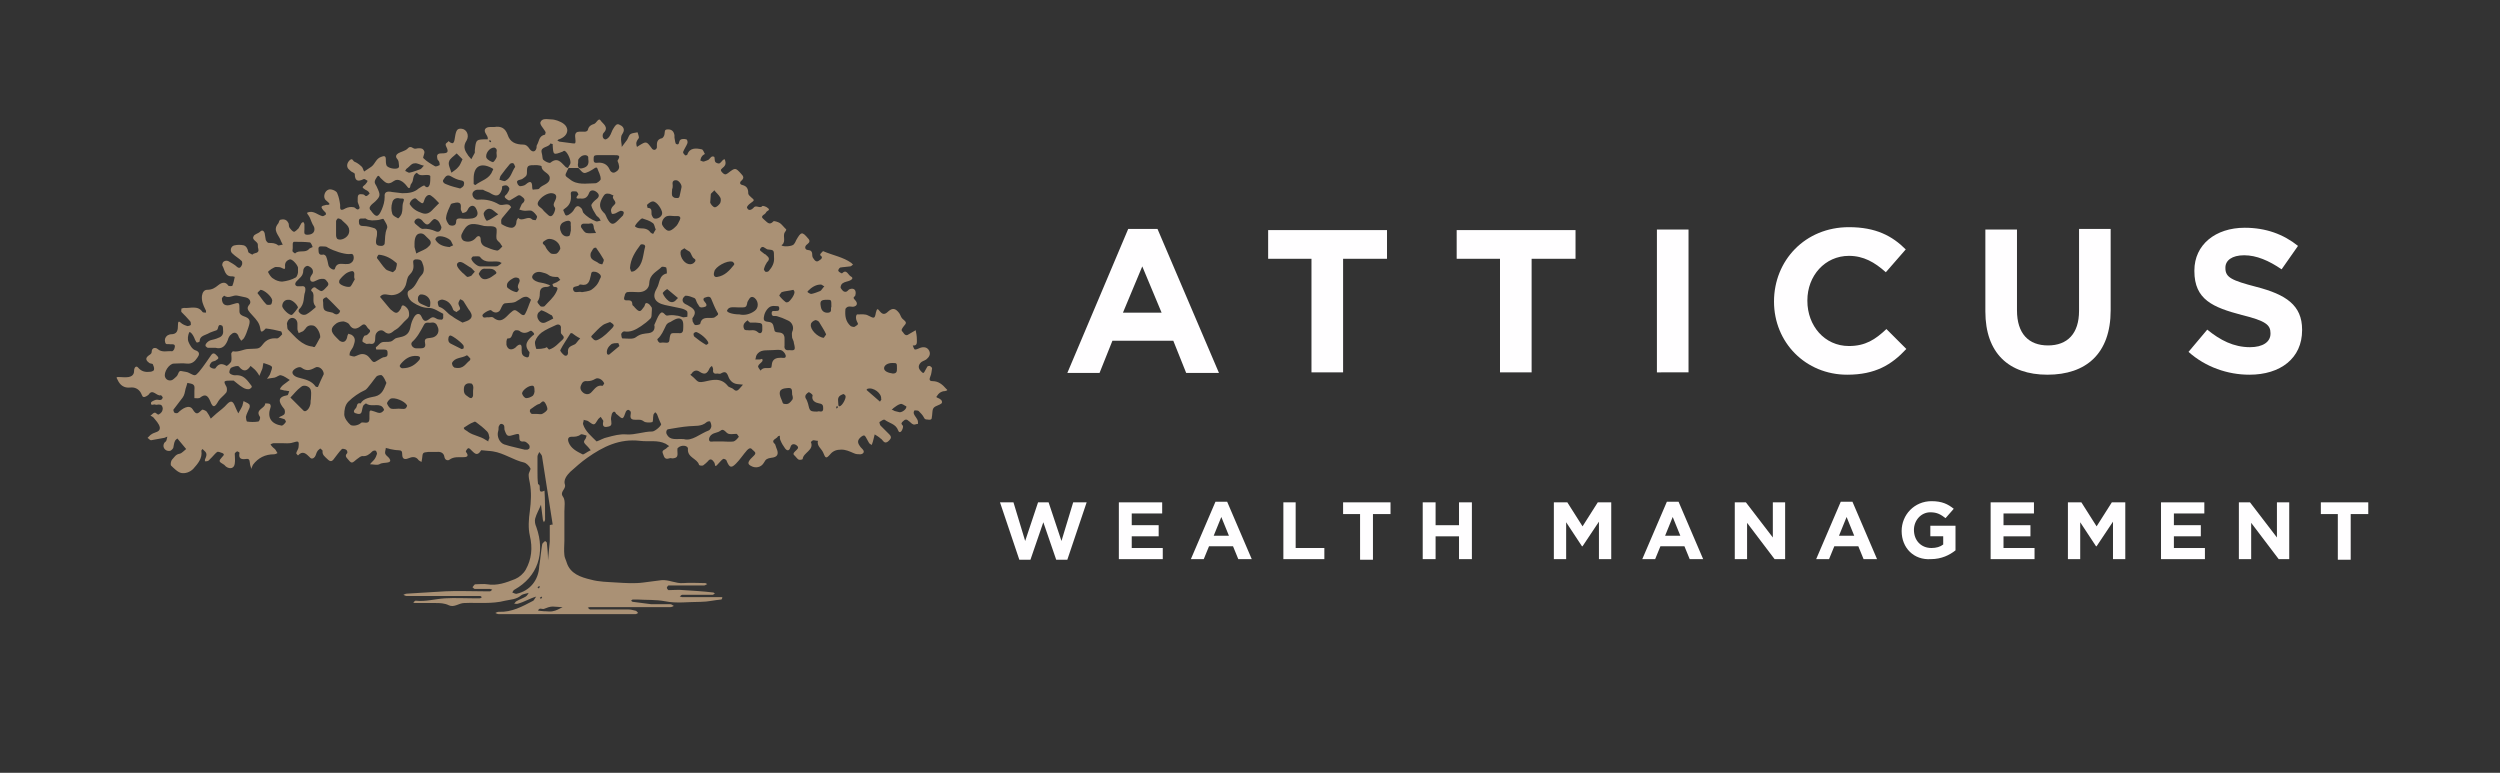 <?xml version="1.0" encoding="utf-8"?>
<!-- Generator: Adobe Illustrator 28.0.0, SVG Export Plug-In . SVG Version: 6.00 Build 0)  -->
<svg version="1.1" id="Layer_1" xmlns="http://www.w3.org/2000/svg" xmlns:xlink="http://www.w3.org/1999/xlink" x="0px" y="0px"
	 viewBox="0 0 427 132" style="enable-background:new 0 0 427 132;" xml:space="preserve">
<rect x="0" y="0" width="427" height="132" fill="#333333" stroke="none"/>
<style type="text/css">
	.st0{fill:#AA9175;}
	.st1{fill:#FFFEFF;}
</style>
<path class="st0" d="M160.5,67.1c0.3-0.2,0.6-0.3,0.9-0.3c0.3-0.1,0.6-0.1,0.2-0.4c-0.6-0.7-1.3-1.3-2.3-1.3c-0.6,0-0.6-0.3-0.4-0.8
	c0.2-0.4,0.2-0.9,0.3-1.4c0-0.1-0.2-0.3-0.4-0.4c-0.1,0-0.3,0-0.4,0.1c-0.2,0.3-0.3,0.6-0.5,0.9c-0.2,0.4-0.4,0.1-0.6-0.1
	c-0.5-0.5-0.5-1,0-1.5c0.2-0.2,0.6-0.3,0.9-0.5c0.5-0.4,0.8-0.9,0.5-1.5c-0.3-0.6-0.9-0.7-1.5-0.5c-0.3,0.1-0.6,0.3-0.9,0.3
	c-0.2,0-0.3-0.5-0.4-0.7c0.8,0.1,0.7-0.5,0.7-1c0-0.6-0.1-1.1-0.2-1.6c-0.4,0.2-0.8,0.5-1.2,0.7c-0.5,0.4-0.8-0.1-1-0.4
	c-0.4-0.3-0.1-0.6,0.1-0.9c0.6-0.7,0.6-0.7-0.2-1.4c-0.2-0.2-0.3-0.6-0.5-0.9c-0.6-0.8-1.1-1-1.9-0.3c-0.5,0.5-0.9,0.6-1.4,0
	c-0.4-0.5-0.5-0.6-0.7,0.2c-0.2,1.1-0.3,1-1.3,0.5c-0.5-0.3-1.2-0.2-1.9-0.2c-0.1,0-0.2,0.3-0.2,0.5c0,0.3,0.1,0.6,0.2,0.8
	c0.4,0.5-0.2,0.6-0.4,0.8c-0.1,0.1-0.5,0-0.7-0.1c-0.9-0.8-1-1.8-0.9-2.9c0-0.1,0.2-0.3,0.4-0.4c0.3-0.1,0.6,0,0.9,0
	c0.7-0.1,0.9-0.6,0.3-1.2c-0.5-0.5,0.1-0.5,0.1-0.8c0.2-0.8-0.2-1.3-1-1c-0.2,0.1-0.3,0.3-0.5,0.4c-0.5,0.2-0.8-0.3-1-0.6
	c-0.1-0.2,0.1-0.7,0.3-0.8c0.4-0.3,0.9-0.3,1.3-0.5c0.2-0.1,0.7-0.4,0.1-0.7c-0.5-0.3-0.7-1.3-1.5-0.5c0,0-0.5-0.2-0.6-0.4
	c-0.1-0.1,0.1-0.5,0.3-0.6c0.5-0.1,1.1-0.1,1.7-0.2c0.2,0,0.3-0.2,0.5-0.3c-0.1-0.1-0.2-0.2-0.3-0.3c-1.4-1-3.2-1.3-4.8-2
	c-0.1,0-0.3,0.3-0.5,0.5c0,0,0,0.2,0,0.2c0.6,0.4,0.1,0.7-0.2,0.9c-0.5,0.4-0.8-0.1-1-0.4c-0.4-0.4,0.2-1.3-0.9-1.4
	c-0.5,0-0.7-0.6-0.1-1c0.4-0.3,0.5-0.6,0.1-1c-1-1.2-1.2-1.1-2,0.3c-0.1,0.2-0.2,0.5-0.4,0.7c-0.2,0.4-1.9,0.5-2.1,0.2
	c0,0,0-0.1,0.1-0.1c0.7-0.6,0-1.6,0.5-2.2c0.2-0.3,0.3-0.4,0-0.6c-0.3-0.3-0.6-0.7-0.9-0.9c-0.3-0.2-1-0.4-1.1-0.3
	c-0.7,0.8-1.1,0.1-1.6-0.3c-0.2-0.2-0.6-0.4-0.1-0.8c0.2-0.1,0.4-0.3,0.5-0.5c0.1-0.2,0.8-0.3,0.2-0.7c-0.2-0.2-0.8-0.4-0.9-0.3
	c-0.4,0.5-1.1-0.3-1.5,0.3c-0.2,0.2-0.8,0.7-1.1,0c-0.1-0.2,0.3-0.6,0.6-0.8c0.7-0.5,0.7-0.5,0.1-1c-0.2-0.2-0.5-0.4-0.5-0.7
	c0-0.7-0.2-1.2-1-1.4c-0.5-0.1-0.5-0.5-0.1-0.8c0.4-0.4,0.3-0.7-0.1-1.1c-1-1.1-1-1.1-2.3-0.1c-0.4,0.3-0.6,0.2-0.9-0.1
	c-0.3-0.3-0.4-0.5,0-0.8c0.4-0.3,0.6-0.6,0.5-1.1c0-0.1-0.1-0.3-0.1-0.4c-0.1,0-0.2,0.1-0.3,0.1c-0.2,0.2-0.4,0.5-0.6,0.6
	c-0.2,0.1-0.6-0.1-0.7-0.2c-0.2-0.3-0.1-0.8-0.2-0.9c-0.5-0.3-0.7,0.3-1,0.5c-0.2,0.1-0.5,0.2-0.8,0.3c-0.2,0-0.4-0.1-0.6-0.2
	c0.1-0.2,0.1-0.5,0.3-0.7c0.1-0.2,0.5-0.4,0.5-0.4c-0.2-0.3-0.3-0.8-0.6-0.8c-0.9-0.2-2-0.3-2.4,0.9c0,0.1-0.4,0.2-0.4,0.1
	c-0.2-0.2-0.4-0.4-0.3-0.6c0.2-0.5,0.5-0.9,0.7-1.4c0.1-0.2,0-0.7-0.2-0.7c-0.3-0.1-0.8-0.1-1,0.1c-0.3,0.2-0.1,1-0.7,0.7
	c-0.2-0.1-0.2-0.7-0.3-1.1c0-0.1,0-0.3,0-0.4c-0.1-0.6-0.4-1-1.1-1c-0.7,0-0.5,0.4-0.6,0.8c0,0.2-0.2,0.6-0.4,0.7
	c-1,0.2-0.9,0.9-0.9,1.6c0,0.1-0.2,0.4-0.4,0.4c-0.2,0-0.4-0.1-0.5-0.3c-0.9-1.2-0.9-1.2-2.2-0.4c-0.1,0.1-0.2,0.1-0.3,0.2
	c0-0.1-0.1-0.2-0.1-0.4c-0.1-0.5,0.2-0.8,0.4-1.1c0.1-0.2-0.1-0.6-0.2-1c-0.4,0.1-0.9,0.1-1.2,0.3c-0.3,0.2-0.4,0.7-0.6,1
	c-0.3,0.4-0.6,0.8-0.9,1.2c0-0.6-0.2-1.1-0.1-1.7c0-0.3,0.3-0.6,0.4-0.9c0.2-0.6-0.2-1-0.7-1.2c-0.5-0.3-0.8,0.3-1,0.6
	c-0.3,0.4-0.4,1-0.7,1.4c-0.2,0.3-0.6,0.6-0.8,0.5c-0.5-0.2-0.4-0.9-0.2-1.1c1-1-0.2-1.6-0.5-2.1c-0.4-0.6-0.7,0.5-1.2,0.6
	c-0.4,0.1-0.8,0.4-0.9,0.7c-0.1,0.5-0.3,0.6-0.7,0.6c-0.5,0-1.2-0.1-1.4,0.2c-0.3,0.3-0.1,0.9-0.1,1.4c0,0.1,0,0.3-0.1,0.4
	c0,0-0.2,0-0.3,0c-0.8-0.1-1.5-0.2-2.3-0.3c-0.1,0-0.2-0.1-0.4-0.2c0.1-0.1,0.2-0.2,0.3-0.2c0.8-0.3,1.4-0.8,1.4-1.6
	c-0.1-0.9-0.9-1.3-1.7-1.6c-0.3-0.1-0.7-0.2-1-0.2c-0.7,0-1.6-0.3-1.9,0.5c-0.1,0.4,0.5,1,0.8,1.5c0,0.1,0.1,0.1,0.1,0.2
	c0,0.1-0.1,0.4-0.1,0.4c-1.1,0.2-1,1.2-1.4,1.8c-0.1,0.2,0,0.4-0.1,0.6c-0.2,0.6-0.7,0.6-1.1,0.1c-0.4-0.6-0.7-0.8-1.1-0.8
	c-1.3,0-2.3-0.4-2.7-1.7c-0.4-1.1-1.1-1.5-2.3-1.3c-0.2,0-0.4,0-0.7,0c-0.7,0-1.1,0.4-0.8,1c0.2,0.4,0.5,0.7,0.4,1.1
	c-2,0-2,0-2.2,1.9c0,0.1,0,0.3,0,0.4c-0.2,0.4-0.4,0.7-0.6,1.1c-0.2-0.3-0.5-0.5-0.7-0.9c-0.5-0.7-0.7-1.4-0.1-2.3
	c0.5-0.9,0-1.9-0.8-2c-0.8-0.1-1,0.2-1.2,1.5c-0.1,0.5-0.1,1.5-1.1,0.6c-0.1,0.3-0.7,0.3-0.4,0.9c0.5,1,0.3,1.2-0.8,1.2
	c-0.8,0-0.8,0.4-0.7,0.9c0,0.2,0.2,0.3,0.3,0.5c0.1,0.2,0.1,0.5,0.1,0.6c-0.2,0.1-0.6,0.3-0.8,0.2c-0.7-0.4-1.4-0.8-2-1.4
	c-0.1-0.1,0.2-0.7,0.2-1c0-0.2-0.2-0.5-0.4-0.6c-0.3-0.1-0.7-0.1-1.1,0c-0.5,0.1-0.8-0.7-1.4,0c-0.4,0.4-1.1,0.5-1.6,0.8
	c-0.3,0.2-0.5,0.5-0.2,0.9c0.2,0.2,0.3,0.5,0.3,0.7c0,0.4,0.3,0.9-0.4,1c-0.6,0.1-1.6-0.2-1.7-0.6c-0.1-0.3-0.1-0.7-0.1-1
	c0-0.6-0.3-0.6-0.8-0.4c-0.9,0.3-1,1.2-1.7,1.7c-0.4,0.3-0.8,0.5-1.2,0.8c-0.2-0.3-0.2-0.7-0.5-0.9c-0.3-0.3-0.7-0.6-1.2-0.8
	c-0.2-0.1-0.3-0.7-0.8-0.2c-0.4,0.4-0.5,0.9-0.3,1.3c0.1,0.2,0.4,0.4,0.6,0.6c0.2,0.1,0.6,0.3,0.6,0.4c0,1.2,0.5,1.4,1.5,0.9
	c0.2-0.1,0.5,0.2,0.7,0.3c-0.1,0.2-0.2,0.4-0.4,0.6c-0.6,0.5-0.6,0.5,0,0.9c0.2,0.1,0.4,0.2,0.5,0.3c0.1,0.1,0.3,0.4,0.2,0.4
	c-0.2,0.2-0.4,0.4-0.6,0.4c-0.1,0-0.3-0.3-0.5-0.3c-0.7-0.1-0.9,0-0.9,0.7c0,0.2,0,0.4,0,0.6c0.1,0.4,0.4,0.9,0.3,1.1
	c-0.4,0.5-0.7-0.2-1-0.2c-0.5-0.1-1,0-1.4,0.2c-1,0.6-0.9,0-0.9-0.6c-0.1-0.7-0.2-1.3-0.5-2c-0.1-0.4-1.1-0.8-1.5-0.6
	c-0.6,0.2-0.9,1.1-0.6,1.6c0.1,0.2,0.3,0.3,0.5,0.5c0.6,0.5,0.1,0.5-0.3,0.5c-0.9,0.2-1,0.3-0.4,1c0.1,0.1,0.2,0.2,0.3,0.3
	c0.1,0.1,0.1,0.4,0,0.4c-0.2,0.1-0.4,0.3-0.6,0.2c-0.7-0.2-1.3-0.8-2.1-0.7c-0.6,0.1-0.5,0.2-0.2,0.6c0.3,0.4,0.4,0.9,0.6,1.3
	c0.1,0.3,0.4,0.6,0.4,0.9c0.1,0.7-0.4,1.1-1.2,1.1c-0.7,0-0.5-0.5-0.5-0.9c0-0.3,0-0.6,0-0.9c0-0.1-0.1-0.2-0.2-0.4
	c-0.1,0.1-0.2,0.1-0.3,0.2c-0.2,0.3-0.3,0.6-0.5,0.9c-0.2,0.2-0.6,0.6-0.8,0.6c-0.3-0.1-0.6-0.5-0.8-0.8c-0.1-0.2,0-0.6-0.2-0.8
	c-0.2-0.4-0.6-0.6-1.1-0.5c-0.5,0-0.4,0.5-0.6,0.7c-1,1.2,0.2,2,0.5,3c0.1,0.2,0.2,0.4,0.3,0.6c-0.3,0-0.7,0.2-0.8,0.1
	c-0.5-0.4-1-0.4-1.6-0.4c-0.2,0-0.4-0.3-0.5-0.5c-0.1-0.4-0.1-0.8-0.2-1.2c-0.1-0.2-0.3-0.7-0.8-0.2c-0.3,0.3-1,0.4-1.1,0.8
	c-0.3,0.5,0.5,0.8,0.7,1.2c0.1,0.2,0,0.6,0.1,0.8c0.3,1-0.7,0.7-1,1.1c-0.3-0.2-0.7-0.3-0.7-0.5c-0.1-0.6-0.4-1-0.8-1.1
	c-0.5-0.1-1-0.1-1.5,0c-0.7,0.1-0.9,1-0.4,1.4c0.5,0.5,1.1,0.8,1.6,1.3c0.1,0.1,0.1,0.6,0,0.7c-0.1,0.2-0.3,0.7-0.8,0.3
	c-0.4-0.4-1-0.7-1.5-1c-0.2-0.1-0.6-0.1-0.8,0.1c-0.2,0.1-0.3,0.6-0.2,0.7c0.4,0.7,0.4,1.9,1.7,1.8c0.1,0,0.4,0.1,0.4,0.1
	c-0.1,0.5-0.2,1-0.4,1.5c0,0.1-0.6,0.1-0.7,0c-0.5-0.8-1.2-0.5-1.7-0.1c-0.6,0.5-1.1,0.8-1.9,0.8c-0.5,0-0.8,0.4-0.9,1
	c-0.1,0.9,0.2,1.6,0.6,2.4c0.1,0.1,0.1,0.3,0.1,0.5c-0.2,0-0.5,0-0.6-0.1c-0.8-1.2-2.1-0.6-3.2-0.7c-0.1,0-0.3,0.1-0.4,0.1
	c0,0.2-0.1,0.5,0,0.6c0.5,0.5,1,1,1.5,1.6c0.1,0.1,0.1,0.4,0.1,0.6c-0.1,0.1-0.4,0.2-0.6,0.2c-0.3-0.1-0.6-0.2-0.9-0.4
	c-0.4-0.3-0.7-0.7-0.7,0.2c0,0.9-0.1,1.6-1.2,1.6c-0.2,0-0.4,0.1-0.6,0.2c-0.4,0.3-0.5,0.7-0.4,1.1c0.1,0.6,0.5,0.3,0.8,0.4
	c0.1,0,0.3,0,0.4,0c0.6,0,0.5,0.4,0.4,0.7c0,0.2-0.3,0.5-0.4,0.5c-0.8-0.1-1.7,0.3-2.5-0.4c-0.2-0.2-1-0.4-1,0.6
	c0,0.2-0.3,0.4-0.6,0.6c-0.6,0.5-0.2,0.9,0.2,1.2c0.1,0.1,0.5,0.1,0.6,0.2c0.1,0.3,0.3,0.6,0.2,1c0,0.1-0.4,0.3-0.6,0.3
	c-0.8,0.1-1.5,0-2.1-0.7c-0.3-0.4-0.7-0.1-0.7,0.6c0,0.6-0.4,0.9-0.9,1c-0.6,0.1-1.2,0-1.7,0c-0.4,0-0.5,0-0.2,0.5
	c0.4,0.9,1.1,1.4,2.1,1.3c0.8-0.1,1.4,0.2,1.8,0.8c0.2,0.3,0.3,0.8,0.5,0.8c0.2,0.1,0.7-0.2,0.9-0.4c0.7-1.1,1.4,0.4,2.1,0.1
	c0,0,0.3,0.3,0.3,0.4c0,0.1-0.2,0.4-0.3,0.4c-0.3,0.1-0.6-0.1-0.9,0c-0.3,0.1-0.8,0.3-0.8,0.5c-0.1,0.6,0.5,0.2,0.7,0.3
	c0.2,0.1,0.4,0,0.6,0c0.4,0,0.6,0.1,0.7,0.6c0,0.6-0.3,0.9-0.7,1.1c-0.2,0.1-0.5-0.4-0.7-0.3c-0.2,0-0.4,0.3-0.7,0.5
	c0.2,0.1,0.4,0.2,0.5,0.3c0.4,0.5,1,1.1,1.1,1.7c0.1,0.8-0.8,0.8-1.3,1.1c-0.1,0.1-0.2,0.1-0.3,0.2c-0.2,0.2-0.3,0.3-0.5,0.5
	c0.2,0.1,0.4,0.4,0.6,0.4c0.7-0.1,1.5-0.3,2.2-0.4c0.2,0,0.4-0.2,0.6-0.2c-0.1,0.2-0.1,0.5-0.2,0.7c-0.1,0.2-0.4,0.3-0.4,0.5
	c-0.1,0.2-0.1,0.5,0,0.7c0.2,0.4,0.6,0.6,1.1,0.5c0.2-0.1,0.4-0.3,0.5-0.5c0.1-0.4,0.1-0.8,0.3-1.2c0.1-0.2,0.3-0.3,0.4-0.4
	c0.5,0.6,1,1.2,1.5,1.8c-0.4,0.3-0.7,0.7-1.1,0.8c-0.7,0.1-0.9,0.6-1.3,1c-0.2,0.2-0.3,0.8-0.2,1c0.5,0.5,1.2,1.2,1.8,1.3
	c0.6,0.1,1.4-0.1,2-0.7c0.8-0.9,1.6-1.8,1.4-3.1c0-0.1,0.1-0.2,0.2-0.3c0.1,0.1,0.2,0.2,0.3,0.3c0.5,0.4,0.4,0.8,0.2,1.3
	c-0.1,0.1-0.1,0.3-0.1,0.5c0.2,0,0.4,0,0.6-0.1c0.2-0.2,0.4-0.4,0.6-0.6c0.3-0.3,0.6-0.7,0.9-0.9c0.2-0.1,0.6,0.1,0.9,0.2
	c0.4,0.2,0.2,0.4,0,0.6c-0.7,0.8-0.7,0.8,0.3,1.4c0.1,0.1,0.2,0.2,0.3,0.3c0.7,0.5,1.4,0.3,1.5-0.5c0.1-0.6,0-1.2,0-1.7
	c0-0.1,0.2-0.3,0.4-0.4c0.1,0,0.5,0.2,0.4,0.3c-0.2,1,0.4,1.1,1.1,1c0.7-0.1,0.6,0.3,0.7,0.8c0,0.3,0.2,0.6,0.2,0.9
	c0.1-0.2,0.2-0.5,0.3-0.7c0.9-1.2,2.1-1.8,3.6-1.8c0.2,0,0.4-0.1,0.6-0.2c-0.1-0.2-0.2-0.3-0.3-0.5c-0.1-0.2-0.3-0.3-0.5-0.5
	c-0.1-0.1-0.3-0.3-0.4-0.5c0.2-0.1,0.4-0.2,0.6-0.2c0.4,0,0.9,0,1.3,0c0.6,0,1.3,0.1,1.9-0.1c1-0.3,1.1-0.3,1,0.7
	c0,0.4-0.3,0.7-0.4,1.1c0,0.1,0.2,0.3,0.3,0.4c0.8-0.9,1.4-0.3,2,0.3c0.3,0.4,0.7,0.2,0.9-0.1c0.2-0.3,0.2-0.6,0.4-0.9
	c0.1-0.2,0.3-0.3,0.5-0.5c0.1,0.1,0.4,0.3,0.4,0.4c-0.1,0.7,0.4,1,0.8,1.4c0.5,0.5,0.8,0.5,1.2-0.1c0.4-0.5,0.8-1.1,1.3-1.6
	c0.1-0.1,0.5,0,0.7,0.1c0.2,0.1,0.3,0.5,0.2,0.6c-0.3,0.3-0.3,0.6,0,0.9c0.3,0.3,0.5,0.7,0.8,0.7c0.3,0,0.6-0.4,0.9-0.6
	c0.3-0.2,0.6-0.5,0.9-0.5c0.7,0.1,1.2-0.3,1.7-0.8c0.1-0.1,0.4-0.2,0.6-0.1c0.1,0.1,0.2,0.4,0.2,0.5c-0.1,0.3-0.2,0.6-0.4,0.9
	c-0.2,0.3-0.6,0.6-0.8,0.9c0.5,0,1.2,0.2,1.6,0c0.5-0.3,1-0.2,1.4-0.3c0.6-0.1,0.5-0.4,0.3-0.7c-0.2-0.3-0.6-0.5-0.7-0.8
	c-0.1-0.3,0.1-0.7,0.1-1c0.2,0.1,0.5,0.1,0.7,0.2c0.5,0.1,1,0.2,1.4,0.2c0.6,0,0.7,0.2,0.7,0.7c0,1,0.6,0.9,1.3,0.6
	c0.5-0.2,1.1-0.2,1.5,0.4c0.1,0.1,0.3,0.2,0.5,0.3c0-0.2,0.1-0.4,0.1-0.6c0.1-1,0.1-1,1-1.1c0.5,0,1,0,1.5,0
	c0.7-0.1,1.2,0.2,1.3,0.8c0.1,0.7,0.7,0.7,0.9,0.5c0.7-0.5,1.5-0.4,2.2-0.4c0.7,0,1.2-0.1,0.6-0.9c-0.1-0.1,0.1-0.4,0.3-0.6
	c0.1-0.1,0.3,0,0.4,0.1c0.6,0.5,1.1,1.5,1.9,0.2c0.7,0.1,1.4,0.1,2,0.2c1.9,0.3,3.5,1.5,5.3,1.9c0.4,0.1,0.9,0.6,1.1,1
	c0.1,0.2-0.3,0.7-0.3,1.1c0,0.5,0.1,0.9,0.2,1.4c0.3,1.6,0.2,3.2,0,4.8c-0.2,1.4-0.3,2.9,0,4.2c0.5,2.1,0.3,4-0.7,5.8
	c-0.4,0.7-1.1,1.3-1.8,1.6c-1.5,0.6-3.1,1.2-4.8,0.9c-0.6-0.1-1.3,0-2,0c-0.2,0-0.3,0.3-0.5,0.5c0.1,0.1,0.3,0.3,0.4,0.3
	c0.9,0,1.7,0,2.6,0c0.1,0,0.2,0.1,0.4,0.1c-0.1,0.1-0.3,0.3-0.4,0.3c-0.4,0-0.7,0-1.1,0c-2.2,0-4.4-0.1-6.5,0
	c-2.2,0.1-4.4,0.3-6.6,0.4c-0.2,0-0.4,0.1-0.6,0.2c0.2,0.1,0.4,0.2,0.5,0.2c3.6,0,7.3,0,10.9,0c0.6,0,1.2,0,1.7,0
	c0.1,0,0.2,0.1,0.3,0.2c-0.1,0.1-0.2,0.2-0.4,0.2c-0.3,0-0.6,0-0.9,0c-1.7,0-3.3-0.1-5,0c-1.7,0.1-3.3,0.6-5,0.4
	c-0.1,0-0.3,0.2-0.4,0.3c0.1,0.1,0.2,0.1,0.4,0.1c1.1,0,2.2,0,3.3,0c0.8,0,1.6,0,2.4,0.4c0.9,0.4,1.7-0.4,2.6-0.4
	c2.3-0.1,4.7,0.2,7-0.4c0.9-0.2,1.9-0.2,2.7-0.9c0.4-0.3,1-0.3,1.5-0.5c0,0,0-0.1,0-0.1c0,0,0,0,0,0c0,0,0,0,0,0c0,0-0.1,0-0.1,0
	c-0.2,0.3-0.3,0.6-0.6,0.8c-0.5,0.3-1.1,0.5-1.6,0.8c-0.2,0.1-0.2,0.3-0.4,0.4c0.2,0,0.5,0.1,0.7,0c1.1-0.3,2-0.9,3.1-1.2
	c-0.2,0.2-0.3,0.5-0.5,0.7c-1.9,1-3.7,2-5.9,1.9c-0.2,0-0.4,0.1-0.6,0.2c0.2,0.1,0.4,0.2,0.6,0.2c5,0,10,0,15,0c2.8,0,5.5,0,8.3,0
	c0.2,0,0.3-0.1,0.5-0.2c-0.2-0.2-0.3-0.4-0.5-0.4c-0.4-0.1-0.8-0.2-1.2-0.2c-2.2,0-4.4,0-6.5,0c-0.1,0-0.3-0.2-0.4-0.3
	c0.1,0,0.2-0.1,0.4-0.1c0.8,0,1.6,0,2.4,0c3.8,0,7.5,0,11.3,0c0.2,0,0.4-0.1,0.6-0.2c-0.2-0.1-0.4-0.3-0.6-0.3c-1.1,0-2.2,0-3.3,0
	c-1-0.1-2.1-0.3-3.1-0.4c-0.1,0-0.2-0.1-0.3-0.2c0.1-0.1,0.2-0.2,0.3-0.2c0.2,0,0.4,0,0.7,0c1.6,0.1,3.2,0,4.8,0.3
	c1.9,0.4,4,0.1,6.1,0.1c1.2,0,2.3-0.3,3.5-0.4c0.1,0,0.1-0.2,0.2-0.3c0,0-0.1-0.1-0.1-0.1c-0.3,0-0.6,0-0.9,0c-2,0-3.9,0-5.9,0
	c-0.1,0-0.2-0.1-0.4-0.1c0.1-0.1,0.3-0.3,0.4-0.3c1.7,0,3.5,0,5.2,0c0.1,0,0.2-0.1,0.4-0.2c-0.1-0.1-0.2-0.2-0.3-0.2
	c-1.7-0.2-3.4-0.3-5-0.4c-0.9-0.1-1.7,0-2.6,0c-0.1,0-0.3-0.3-0.3-0.4c0-0.1,0.2-0.4,0.3-0.4c0.5,0,1,0,1.5,0c1.5,0,3,0,4.6,0
	c0.2,0,0.3-0.2,0.5-0.2c-0.1-0.1-0.2-0.2-0.4-0.2c-1.2,0-2.5-0.1-3.7,0c-1.3,0.1-2.4-0.6-3.7-0.5c-1,0.1-2.1,0.3-3.1,0.4
	c-1.5,0.2-3,0.1-4.6,0c-1.5-0.1-3-0.1-4.4-0.5c-1.7-0.4-3.5-1-4.1-2.9c-0.1-0.4-0.4-0.9-0.4-1.3c-0.1-0.8,0-1.6,0-2.4
	c0-0.9,0-1.7,0-2.6c0-0.8,0-1.6,0-2.4c0-0.8,0.2-1.9-0.2-2.5c-0.7-0.9,0.5-1.3,0.3-2.1c-0.3-0.8,0.3-1.6,0.9-2.2
	c0.9-0.8,1.9-1.7,2.9-2.4c2.7-1.9,5.5-3.3,9-2.9c1.5,0.2,3-0.2,4.4,0.5c0.2,0.1,0.4,0.3,0.6,0.4c-0.2,0.1-0.4,0.3-0.5,0.4
	c-0.2,0.2-0.8,0.3-0.6,0.8c0.2,0.4,0.2,1.2,1.1,0.9c0.2-0.1,0.4,0,0.6,0c0.8-0.1,0.9-0.3,0.8-1.4c0-0.1,0-0.4,0.1-0.4
	c0.6-0.6,1.8-0.4,1.7,0.2c-0.1,1.5,1.6,1.6,1.9,2.7c0,0.1,0.5,0.2,0.7,0.1c0.3-0.2,0.6-0.5,0.8-0.7c0.5-0.7,0.9-0.1,1.1,0.2
	c0.2,0.3,0,1,0.6,0.3c0.3-0.3,0.6-0.7,0.9-0.9c0.1-0.1,0.6,0.1,0.6,0.3c0.5,1.2,0.8,1.3,1.6,0.5c0.7-0.7,1.2-1.5,1.9-2.3
	c0.3-0.3,0.6-0.5,0.9-0.1c0.3,0.3,0.8,0.5,0.3,1c-0.2,0.2-0.4,0.4-0.6,0.6c-0.5,0.6-0.5,0.9,0.1,1.2c0.7,0.4,1.7,0.3,2.2-0.6
	c0.3-0.6,0.6-0.7,1.2-0.8c1.1-0.1,1.4-0.6,0.9-1.7c-0.1-0.2-0.1-0.4-0.2-0.6c-0.9-0.8,0.3-0.9,0.5-1.4c0,0,0.2,0,0.3-0.1
	c0,0.3,0,0.6,0.1,0.8c0.2,0.5,0.5,1,0.8,1.4c0.3,0.4,0.7,0.5,0.9-0.2c0.2-0.8,0.9-0.5,1.1-0.3c0.5,0.4,0,0.7-0.3,1
	c-0.3,0.3-0.4,0.5,0,0.8c0.2,0.2,0.4,0.5,0.6,0.6c0.2,0.1,0.7,0,0.7-0.1c0.1-1.1,2-1.5,1.4-2.9c0,0,0.3-0.3,0.4-0.3
	c0.3,0,0.5,0.1,0.8,0.1c-0.2,0.9,0.6,1.3,0.9,2c0.4,1,0.5,1.1,1.2,0.3c0.5-0.6,1.1-0.8,1.9-0.8c0.8,0,1.4,0.3,2.1,0.6
	c0.4,0.2,0.8,0.2,1.2,0.2c0.2,0,0.9-0.3,0.3-0.9c-0.2-0.2-0.4-0.4-0.5-0.6c-0.4-0.6-0.3-1,0.3-1.5c0.4-0.3,0.6-0.3,0.8,0.1
	c0.2,0.3,0.3,0.6,0.5,0.9c0.1,0.2,0.3,0.3,0.5,0.4c0.1-0.2,0.1-0.4,0.2-0.6c0.1-0.4,0.2-0.8,0.3-1.2c0.3,0.2,0.7,0.4,1,0.7
	c0.2,0.1,0.3,0.3,0.5,0.5c0.3,0.3,0.6,0.2,0.9-0.1c0.3-0.3,0.6-0.6,0.1-1.1c-0.5-0.5-1-1-1.5-1.5c-0.1-0.1-0.2-0.5-0.2-0.6
	c0.3-0.2,0.7-0.5,0.9-0.4c0.8,0.6,1.9,0.7,2.3,1.8c0.2,0.6,0.6,0.2,0.7-0.1c0.1-0.2,0.2-0.6,0.1-0.7c-0.4-0.4-0.2-0.5,0.1-0.8
	c0.3-0.3,0.6-0.3,0.9,0c0.3,0.2,0.5,0.5,0.8,0.6c0.2,0.1,0.5-0.1,0.8-0.1c0-0.2,0-0.5-0.1-0.7c-0.2-0.4-0.5-0.7-0.6-1
	c-0.1-0.2,0-0.5,0.1-0.6c0.2,0,0.6,0,0.7,0.1c0.3,0.3,0.7,0.7,0.9,1.1c0.2,0.5,0.6,0.3,0.9,0.4c0.6,0,0.4-0.4,0.5-0.7
	c0.1-1.4,0.1-1.4,1.3-1.9c0.2-0.1,0.4-0.2,0.4-0.4c0-0.2-0.1-0.4-0.3-0.5c-0.2-0.2-0.5-0.2-0.7-0.4C160,67.8,160.1,67.4,160.5,67.1z
	 M133.5,49.9c0.6-0.2,1.2-0.2,2-0.4c0,0,0.2,0.2,0.2,0.4c0,0.5-0.7,1.5-1.1,1.7c-0.1,0-0.3,0.1-0.4,0c-0.4-0.3-0.8-0.7-1.1-1.1
	C133.1,50.4,133.4,50,133.5,49.9z M129.8,42.6c0.4-0.9,0.9-0.1,1.3,0c1.1,0.1,1.1,0.1,1.1,1.3c0.1,1-0.3,1.7-0.9,2.4
	c-0.1,0.1-0.4,0.2-0.6,0.1c-0.1-0.1-0.3-0.4-0.2-0.5c0.1-0.4,0.3-0.8,0.5-1.1c0.5-0.5,0.4-0.8-0.1-1.2c-0.1-0.1-0.2-0.2-0.3-0.2
	C129.8,42.8,129.8,42.8,129.8,42.6z M126,52.5c0.3,0,0.6,0,0.9,0c0.4,0,0.6-0.1,0.7-0.6c0-0.3,0.2-0.6,0.4-0.9
	c0.2-0.3,0.5-0.4,0.9-0.1c0.7,0.6,0.7,1.7,0,2.2c-0.8,0.6-1.8,0.8-2.6,0.6c-1.3,0-2.3-0.4-2.1-0.7C124.5,52.3,125.3,52.5,126,52.5z
	 M125.1,44.7c0.1,0,0.2,0.2,0.3,0.3c0,0.1,0,0.2,0,0.2c-0.8,1-1.6,1.9-2.9,2.1c-0.5,0.1-0.7-0.3-0.5-0.9
	C122.1,45.6,124.2,44.4,125.1,44.7z M121.4,33.2c0-0.2,0.4-0.4,0.6-0.7c0.3,0.4,0.8,0.8,1,1.2c0.2,0.3,0.1,0.8,0,1
	c-0.2,0.3-0.6,0.7-0.9,0.7c-0.3,0-0.7-0.5-0.8-0.8C121.3,34.3,121.4,33.7,121.4,33.2z M119,51.6c0.1,0.2,0.2,0.4,0.3,0.5
	c0.2,0.6,0.8,0.4,1.1,0.3c0.4-0.1,0.3-0.5,0-0.8c-0.3-0.3-0.4-0.7,0.1-0.8c0.3-0.1,0.8-0.3,1,0.3c0.3,0.7,0.6,1.5,1,2.2
	c0.4,0.5-0.1,0.6-0.3,0.8c-0.2,0.2-0.5,0.2-0.8,0.2c-0.8,0-1.6-0.1-1.8,1c0,0.1-0.6,0.3-0.9,0.2c-0.2-0.1-0.3-0.5-0.4-0.6
	c0-0.4-0.1-0.6,0-0.6c0.9-1.2,0-1.7-0.9-2.2c-0.5-0.2-0.9-0.5-0.8-1c0-0.2,0.4-0.6,0.5-0.6c0.5,0,1,0.2,1.5,0.4
	C118.8,51,118.9,51.3,119,51.6z M121,58.6c0,0.1-0.3,0.3-0.4,0.3c-0.7-0.4-1.4-0.9-2-1.4c-0.1-0.1-0.2-0.4-0.1-0.6
	c0.1-0.1,0.3-0.2,0.4-0.2C119.6,56.9,120.9,58,121,58.6z M117.8,43c0.2,0.2,0.3,0.6,0.5,0.9c0.1,0.3,0.7,0.3,0.4,0.8
	c-0.3,0.4-0.7,0.5-1.1,0.4c-0.9-0.2-1.6-1.5-1.3-2.3c0.1-0.1,0.3-0.2,0.6-0.4C117.1,42.6,117.5,42.8,117.8,43z M114.9,31.7
	c-0.1-0.6,0-1,0.7-0.9c0.4,0.1,0.9,0.8,0.8,1.2c-0.1,0.5-0.2,0.9-0.3,1.4c-0.1,0.6-0.5,0.4-0.8,0.4c-0.2,0-0.5-0.3-0.5-0.4
	c-0.1-0.3,0-0.7,0-1.1C114.9,32.1,114.9,31.9,114.9,31.7z M114,36.9c0.4-0.1,0.7,0,1.1,0c0.2,0,0.4,0,0.6,0c0.5,0,0.6,0.3,0.4,0.7
	c-0.2,0.4-0.4,0.9-0.8,1.2c-0.3,0.3-0.8,0.7-1.2,0.6c-0.4-0.1-0.8-0.6-1-1C112.9,37.9,113.4,37,114,36.9z M115.8,50.9
	c-0.1,0.1-0.2,0.2-0.3,0.3c-0.4,0.5-0.9,0.5-1.3,0.2c-0.4-0.3-0.8-0.8-1-1.3c-0.1-0.1,0.7-0.8,0.8-0.7
	C114.6,49.9,115.2,50.4,115.8,50.9z M110.5,35c0.3-0.3,0.7-0.6,1-0.6c0.7,0,1.6,1.4,1.6,2c0,0.6-0.8,1.1-1.4,0.9
	c-0.2-0.1-0.3-0.4-0.4-0.6c-0.1-0.5,0.2-1.2-0.7-1.2C110.6,35.5,110.5,35,110.5,35z M109.7,37.3c0.6,0.2,1.3,0.4,1.8,0.8
	c0.3,0.2,0.3,0.7,0.5,1.1c-0.2,0.3-0.3,0.5-0.4,0.7c-0.1,0.1-0.4-0.1-0.5-0.2c-0.4-0.6-1-0.7-1.7-0.7c-0.3,0-0.7-0.1-0.9-0.3
	C108.2,38.7,109.4,37.3,109.7,37.3z M109.4,41.8c0.1-0.1,0.4-0.1,0.6,0c0.1,0,0.2,0.2,0.2,0.3c-0.4,1.4-0.3,3-1.6,4
	c-0.2,0.2-0.5,0.3-0.7,0.3c-0.2,0-0.2-0.4-0.3-0.6C107.7,44.2,108.5,43,109.4,41.8z M107.1,49.9c0.6-0.1,1.3,0,2,0
	c1,0,1.8-0.6,1.8-1.6c0.1-1.5,1.3-1.9,2.1-2.7c0.1-0.1,0.7,0,0.8,0.1c0.1,0.3,0.1,1,0.1,1c-1.4,0.3-1.2,1.7-1.7,2.5
	c-0.9,1.5-0.4,2.5,1.4,2.9c0.8,0.2,1.6,0.3,2.4,0.5c0.5,0.1,0.9,0.2,1.3,0.5c0.2,0.2,0.1,0.6,0.1,1c0,0-0.5,0.1-0.7,0.1
	c-0.4-0.1-0.8-0.3-1.2-0.3c-0.5-0.1-1-0.1-1.5,0c-0.5,0.1-0.7-1-1.3-0.3c-0.4,0.5-0.6,1.2-0.9,1.8c-0.1,0.1,0,0.3,0,0.4
	c0,0.7-0.4,1-1,1.1c-0.8,0.1-1.4,0.1-2.2,0.7c-0.5,0.4-1.5,0.2-2.3,0.2c-0.1,0-0.2-0.5-0.2-0.7c0-0.2,0.3-0.5,0.5-0.5
	c1.1,0.2,2-0.3,2.9-0.9c0.6-0.4,1.1-0.8,1.6-1.3c0.2-0.2,0.2-0.6,0.2-0.8c0-0.5,0.1-0.9,0-1.1c-0.2-0.3-0.4-0.6-0.7-0.7
	c-0.5-0.2-0.4,0.4-0.6,0.6c-0.6,0.8-0.7,1.1-1.6,0.1c-0.1-0.2-0.4-0.3-0.4-0.5c0-0.8-0.5-0.7-1-0.7c-0.6,0-0.4-0.5-0.3-0.8
	C106.7,50.2,107,49.9,107.1,49.9z M106,36c0.2,0,0.5,0.1,0.5,0.2c0.1,0.1,0,0.4-0.1,0.6c-0.3,0.3-0.6,0.6-0.9,0.9
	c-0.8,0.8-1.2,0.7-1.8-0.4c-0.2-0.4-0.3-0.8-0.6-1c-0.9-0.9-0.7-1.7-0.1-2.7c0.3-0.5,0.5-0.6,1.1-0.5c0.1,0,0.4,0.2,0.7,0.3
	c-0.5,0.6,0.8,1,0.1,1.6c-0.2,0.2-0.4,0.4-0.5,0.7c-0.1,0.2,0,0.6,0.1,0.8c0.1,0.1,0.5,0,0.7-0.1C105.5,36.2,105.8,36.1,106,36z
	 M97.5,38.6c0,0.1,0,0.3,0,0.4c0,0.1,0,0.3,0,0.4c-0.1,0.3-0.1,0.8-0.3,0.9c-0.5,0.2-1,0-1.3-0.5c-0.3-0.6-0.4-1.2,0.1-1.7
	c0.3-0.2,0.7-0.4,1.1-0.4C97.7,37.8,97.4,38.3,97.5,38.6z M94.8,34.3c-0.2,0.4-0.4,0.7,0,1.2c0.1,0.2-0.1,0.8-0.3,1.1
	c-0.2,0.3-0.5,0.5-0.9,0.1c-0.3-0.3-0.7-0.6-0.9-0.9c-0.3-0.4-1.1-0.6-0.8-1.3c0.4-0.8,1.6-1.6,2.4-1.5C95,33.1,95.2,33.5,94.8,34.3
	z M95.7,42.5c-0.1,0.2-0.3,0.6-0.6,0.8c-0.2,0.1-0.8,0.1-1,0c-0.4-0.3-0.8-0.8-1-1.3c-0.1-0.2-0.7-0.4-0.2-0.8
	c0.3-0.2,0.6-0.4,0.9-0.4C94.8,40.8,95.7,41.6,95.7,42.5z M92.5,46.5c0.4,0.1,0.8,0.2,1.1,0.4c0.5,0.4,1,0.4,1.6,0.4
	c0.2,0,0.3,0.3,0.5,0.5c-0.2,0.1-0.4,0.3-0.6,0.4c-0.2,0.1-0.5,0.2-0.7,0.3c-0.1,0,0.1,0.5,0.2,0.5c0.8,0,0.7,0.3,0.4,0.9
	c-0.5,1-1.3,1.6-2,2.4c-0.1,0.1-0.6,0.1-0.7,0c-0.2-0.2-0.6-0.7-0.5-0.8c0.3-0.4,0.4-0.8,0.4-1.4c0-0.8,0.4-1.1,1.2-1.1
	c0.2,0,0.4-0.1,0.6-0.2c-0.2-0.1-0.3-0.2-0.4-0.2c-0.5-0.2-1-0.3-1.6-0.4c-0.7-0.2-1.2-0.6-1.1-1C91.1,46.6,91.8,46.3,92.5,46.5z
	 M94.5,54.4c-0.5,0.3-1,0.5-1.4,0.7c-0.6,0.2-1-0.2-1.2-0.6c-0.2-0.4-0.2-1,0.3-1.3c0.1-0.1,0.2-0.2,0.3-0.2
	c0.6,0.2,1.1,0.5,1.6,0.8C94.3,53.8,94.4,54.1,94.5,54.4z M91,56.7c0.2,0.2,0.4,0.4,0,0.6c-0.9,0.8-1.6,1.6-0.6,2.8
	c0.1,0.1,0,0.3,0,0.4c0,0.2-0.1,0.5-0.2,0.5c-0.1,0.1-0.4,0-0.6-0.1c-0.6-0.3-0.5-0.9-0.5-1.5c0-0.6-0.3-0.7-0.8-0.3
	c-0.1,0.1-0.2,0.2-0.3,0.3c-0.7,0.5-1.3,0.3-1.5-0.5c0-0.1,0-0.3,0-0.6c0-0.1,0.1-0.5,0.2-0.5c1,0.1,0.6-1.2,1.4-1.4
	c0.2,0,0.4,0,0.6,0.1c0.6,0.5,1.2,0.4,1.7,0.1C90.7,56.4,90.8,56.5,91,56.7z M90.7,65.9c0.5-0.1,0.6,0.1,0.6,1
	c0,0.1-0.1,0.5-0.3,0.7c-0.3,0.2-0.7,0.4-1.1,0.4c-0.3,0-0.6-0.4-0.7-0.7C89,66.9,90,66,90.7,65.9z M91.4,58.3
	c0.2-0.6,0.6-1.1,1.1-1.5c0.7-0.5,1.6-0.9,2.5-1.3c0.4-0.2,0.9,0,0.8,0.6c0,0.2,0,0.4,0,0.6c-0.1,0.5,0.9,0.7,0.3,1.3
	c-0.7,0.6-1.3,1.4-2.3,1.7c-0.1,0-0.2-0.2-0.4-0.4c-0.2,0.1-0.4,0.2-0.6,0.2c-0.4,0.1-0.8,0.1-1.2,0.1
	C91.5,59.3,91.3,58.7,91.4,58.3z M97.1,36.7c-0.4,0.2-0.5,0.1-0.6-0.1c-0.1-0.2-0.2-0.5-0.3-0.7c0-0.1,0.2-0.2,0.3-0.3
	c0.9-0.6,1.1-1.4,1-2.4c-0.1-0.7,0.5-0.5,0.9-0.5c0.2,0,0.4,0.5,0.4,0.5c-0.4,0.5-0.6,0.8,0.3,0.7c0.7,0.1,1.2-0.1,1.5-0.9
	c0.2-0.6,0.8-0.6,1.3-0.2c0.5,0.4,0.5,0.8,0,1.2c-0.4,0.3-0.9,0.8-0.9,1.1c0.1,0.5,0.5,1.1,0.8,1.6c0.1,0.2,0.3,0.3,0.5,0.5
	c0.1,0.1,0.2,0.3,0.3,0.5c-0.3,0-0.6,0.2-0.8,0.1c-0.8-0.3-1.6-0.8-2.2-1.5c-0.1-0.2-0.1-0.4-0.2-0.6c-0.5-0.6-0.9-0.7-1.3,0
	C97.9,36.1,97.6,36.4,97.1,36.7z M100.9,43.2c0.2-0.3,0.3-0.6,0.5-0.8c0.1-0.1,0.4-0.1,0.4-0.1c0.5,0.7,0.9,1.3,1.3,2
	c0.1,0.2-0.1,0.5-0.2,0.8c0,0.1-0.4,0-0.6-0.1C101.8,44.5,100.6,44.5,100.9,43.2z M100.2,39.8c-0.4-0.1-0.6-0.5-0.9-0.9
	c-0.2-0.3,0-0.7,0.4-0.7c0.2,0,0.4,0,0.6,0c0.4,0.1,1-0.4,1.1,0.5c0,0.4,0.2,0.7,0.4,1.1C101.2,39.8,100.7,39.9,100.2,39.8z
	 M99,48.6c0,0,0.1,0,0.2,0c1.3,0.3,1.5-0.6,1.7-1.5c0.1-0.3,0-0.7,0.5-0.7c0.5,0,0.8,0.2,1.1,0.5c0.3,0.4,0,0.6-0.1,0.9
	c-0.3,0.8-0.8,1.3-1.4,1.7c-0.5,0.3-1.2,0.3-1.6,0.4c-0.6-0.2-1.3,0.3-1.5-0.4C97.7,48.7,98.8,49.1,99,48.6z M99.2,65.9
	c0.2-0.5,0.4-0.9,1.1-0.8c0.5,0,0.9-0.1,1.4-0.4c0.5-0.3,1.3,0.2,1.5,0.8c-0.1,0.1-0.2,0.4-0.3,0.4c-0.9-0.2-1.3,0.5-1.8,1
	c-0.4,0.5-0.9,0.5-1.3,0.3C99.3,66.9,99,66.4,99.2,65.9z M102.2,58c-0.4,0.2-0.6,0.2-0.9-0.1c-0.1-0.2-0.5-0.3-0.2-0.6
	c0.6-0.6,1.2-1.3,1.9-1.8c0.3-0.2,0.7-0.3,1.2-0.5c0.3,0.2,0.5,0.3,0.6,0.5c0.1,0.1-0.1,0.4-0.2,0.5C103.9,56.7,103.2,57.5,102.2,58
	z M104.4,58.8c0.3-0.2,0.8-0.2,1.2-0.2c0,0,0.1,0.2,0.2,0.5c-0.6,0.5-1.2,1-1.8,1.5c0,0-0.3-0.1-0.3-0.1
	C103.5,59.8,103.9,59.2,104.4,58.8z M102.1,26.5c0.5,0,1,0,1.5,0c0.4,0,0.9,0,1.3,0c0.7,0,1.2,0,0.6,0.9c-0.1,0.1,0.2,0.5,0.2,0.8
	c0.2,0.6-0.2,1-0.6,1.2c-0.5,0.3-0.9-0.2-1-0.5c-0.4-0.9-1.2-1.2-2.1-1.1c-0.7,0.1-0.6-0.4-0.6-0.8
	C101.4,26.5,101.7,26.5,102.1,26.5z M98.8,27.2c0.3-0.4,0.6-0.7,1.2-0.7c0.7,0.1,0.4,0.6,0.5,0.8c0.1,0.8-0.2,1.2-0.9,1.4
	c-0.6,0.2-0.9,0-0.9-0.6C98.8,27.7,98.7,27.4,98.8,27.2z M98.8,28.7c0.9,1,0.9,1,1.8,0.6c0.4-0.2,0.7-0.4,1-0.6
	c0.1-0.1,0.4-0.1,0.4,0c0.2,0.6,0.6,1.2,0.6,1.9c0,0.2-0.6,0.7-0.9,0.7c-1.5,0-3.1,0.4-4.4-0.7c-0.8-0.6-0.9-0.5-0.4-1.5
	c0.1-0.1,0.1-0.2,0.2-0.4C97.6,28.7,98.2,28.7,98.8,28.7z M94,24.5c0,0,0.3,0.1,0.4,0.1c0,0,0,0.1,0,0.2c0.1,1.7,0.1,1.7,1.7,1.1
	c0.1-0.1,0.3-0.2,0.4-0.1c0.5,0.3,1.1,1.7,0.9,2.2c-0.1,0.2-0.3,0.5-0.4,0.7c0,0-0.4-0.1-0.5-0.3c-0.7-0.7-1.3-1.6-2.5-0.6
	c-0.2,0.1-0.9-0.2-1.2-0.5c-0.2-0.2-0.1-0.6-0.3-1.3C92.3,25,93.8,25.2,94,24.5z M89.3,30.5c0.4-0.3,0.7-0.4,0.7-1
	c0-1.3,0.1-1.3,1.7-1.3c0.1,0,0.8,0.1,0.8,0.2c0,1,1.4,1.1,1.4,2c0,1.1-1.3,1.1-1.8,1.8c-0.1,0.2-0.7,0.1-1.1,0.2
	c0,0-0.1-0.2-0.1-0.4c0-1-0.3-1.2-1.1-0.5c-0.2,0.2-0.7,0.3-1,0.3c-0.1,0-0.4-0.3-0.4-0.4C88,30.6,89,30.8,89.3,30.5z M85.6,29.9
	c0.5-0.7,1-1.3,1.5-1.9c0.1-0.1,0.4-0.2,0.6-0.1c0.1,0.1,0.2,0.3,0.3,0.6c-0.6,0.8-0.7,1.9-1.7,2.4c-0.2,0.1-0.6-0.1-1-0.2
	C85.4,30.4,85.4,30.1,85.6,29.9z M85.7,32.4c0.1-0.2,0-0.5,0.1-0.6c0.2-0.1,0.6-0.2,0.8-0.1c0.2,0.1,0.4,0.4,0.4,0.5
	c0,0.3-0.2,0.6-0.4,0.9c-0.1,0.2-0.7,0.4-0.2,0.8c0.3,0.2,0.5,0.5,0.9,0.2c0.3-0.2,0.7-0.4,1-0.6c0.5-0.4,0.8,0.1,1.1,0.3
	c0.3,0.3,0.2,0.6-0.1,0.9c-0.1,0-0.1,0.1-0.2,0.2c-0.1,0.3-0.3,0.6-0.4,0.9c0.3,0.1,0.7,0.2,1,0.2c0.4,0,0.8-0.1,1.1,0
	c0.4,0.2,0.7,0.6,0.9,0.9c0.1,0.2-0.1,0.5-0.2,0.7c0,0-0.4,0-0.6-0.1c-0.7-0.8-1.7,0.5-2.4-0.3c-0.1,0.2-0.3,0.4-0.3,0.7
	c0,0.6-0.4,1-0.8,1c-0.6,0-1.2-0.3-1.7-0.6c-0.1,0-0.1-0.4-0.1-0.6c0-0.2,0.1-0.4,0.2-0.5c0.5-0.6,1-1.2,1.5-1.8
	c-0.5-1-1.4-0.1-2.1-0.5c-1-0.6-2.2-0.9-3.4-0.8c-0.6,0.1-1-0.3-1.1-0.8c-0.1-0.5,0.4-0.9,0.9-0.9c0.1,0,0.3,0,0.9,0
	c0.1,0.1,0.6,0.3,1.1,0.5C84.8,33.7,85.3,33.5,85.7,32.4z M88.6,49.4c0.1,0.1-0.3,0.5-0.3,0.5c-0.6,0-1.7-0.7-1.7-0.9
	c-0.1-0.6,0.2-0.9,0.6-1.2c0.3-0.2,0.6-0.4,0.9-0.4c0.2,0,0.6,0.1,0.6,0.3C89,48.2,88.1,48.7,88.6,49.4z M84.6,45.5
	c-0.4,0-0.7,0-1.1,0c-0.5,0-1,0-1.5,0c-0.5,0-1.4-0.8-1.5-1.3c0-0.1,0.2-0.4,0.3-0.4c0.4,0,1.1-0.1,1.2,0.1c0.9,1.2,2.1,0.6,3.2,0.8
	c0.2,0,0.3,0.2,0.5,0.2c-0.2,0.2-0.3,0.3-0.5,0.4C85,45.5,84.8,45.5,84.6,45.5z M84.5,46.9c-0.4,0.3-0.8,0.6-1.2,0.7
	c-0.5,0.2-1,0.1-1.3-0.4c-0.1-0.2-0.3-0.4-0.2-0.5c0.2-0.4,0.5-0.9,1.1-0.8c0.1,0,0.3,0,0.7,0c0.1,0,0.5,0,0.8,0.2
	C84.6,46.3,85.1,46.6,84.5,46.9z M81.1,46.4c-0.3,0.3-0.4,0.5-0.6,0.7c-0.2,0.1-0.5,0.2-0.7,0.2c-0.3-0.2-0.5-0.5-0.8-0.7
	c-0.5-0.5-1.3-1.3-0.8-1.7c0.5-0.5,1.3,0.3,2,0.7C80.5,45.7,80.7,46,81.1,46.4z M84.9,42.8c-0.7-0.1-1.4-0.4-2.1-0.7
	c-0.4-0.2-0.7-0.6-0.7-1.2c0-0.7-0.5-0.7-0.8-0.3c-0.5,0.6-1.2,0.8-1.9,0.6c-0.5-0.1-0.8-0.8-0.5-1.3c0.8-1.7,1.5-1.9,3.4-1.4
	c0.1,0,0.3,0.1,0.4,0.1c0.7,0.1,1.6-0.1,2,0.3c0.3,0.3,0,1.2,0.1,1.8c0,0.3,0.4,0.6,0.6,0.8c0.1,0.2,0.2,0.3,0.4,0.6
	C85.5,42.4,85.2,42.8,84.9,42.8z M82.6,36.5c0.1-0.5,0.7-1,1.2-0.8c0.4,0.1,0.7,0.5,1.3,0.9c-0.8,0.5-1.3,0.9-1.9,1.1
	C83,37.8,82.6,36.8,82.6,36.5z M83.7,23.9c0.1,0.1,0.1,0.2,0.2,0.3c-0.1,0.1-0.1,0.1-0.1,0.1c-0.1-0.1-0.2-0.1-0.3-0.2
	C83.6,24,83.6,24,83.7,23.9z M84.4,25.2c0.1,0,0.4,0.2,0.4,0.3c0.1,0.2,0,0.4,0,0.6c0,0.3,0.1,0.6,0,0.8c-0.1,0.3-0.5,0.8-0.6,0.8
	c-0.4-0.1-0.9-0.4-1.1-0.7C82.8,26.3,83.6,25.2,84.4,25.2z M80.9,30.5c0-2.1,1.2-2.8,3.1-1.8c0.4,0.2,0.2,0.3,0.1,0.5
	c-0.5,1.4-1.9,1.6-2.9,2.4c0,0-0.3-0.1-0.3-0.2C80.9,31.1,80.9,30.8,80.9,30.5z M79.7,36.1c0.1-0.1,0.2-0.3,0.3-0.5
	c0.4-0.6,1-0.6,1.3,0c0.5,0.9,0.3,1.5-0.6,1.7c-0.7,0.1-1.4,0.1-2.1,0c-0.6,0-0.7,0.2-0.7,0.7c0,0.2-0.2,0.5-0.4,0.5
	c-0.2,0.1-0.7,0-0.8-0.1c-0.3-0.4-0.6-0.9-0.5-1.3c0.1-0.8,0.5-1.5,0.8-2.2c0.1-0.2,0.6-0.2,0.9-0.3c1-0.1,0.8,0.6,0.8,1.1
	c0,0.2,0.2,0.5,0.3,0.7C79.3,36.3,79.5,36.3,79.7,36.1z M76.7,27.6c0.1-0.5,0.8-0.9,1.3-1.4c0.3,0.3,0.6,0.6,1,1
	c-0.3,0.6-0.4,1-0.7,1.3c-0.3,0.4-0.8,0.7-1.2,1C76.9,28.8,76.5,28.1,76.7,27.6z M75.8,30.6c0.2-0.3,0.5-0.9,1.2-0.5
	c0.5,0.3,1.1,0.6,1.7,0.7c0.7,0.1,0.6,0.5,0.5,0.9c-0.1,0.2-0.4,0.4-0.6,0.5c-0.8-0.2-1.6-0.4-2.3-0.7C75.9,31.4,75.4,31,75.8,30.6z
	 M76.9,41c0.2,0.2,0.3,0.6,0.5,0.9c-0.2,0.1-0.5,0.2-0.6,0.3c-1.1-0.1-1.9-0.4-2.4-1.2c-0.1-0.1,0-0.3,0.1-0.4
	C74.8,40.1,76.2,40.4,76.9,41z M75.4,38.8c-0.1,0.8-0.6,0.9-1,0.7c-0.7-0.3-1.4-0.5-2.2-0.4c-0.2,0-0.5-0.2-0.7-0.4
	c-0.3-0.3-1-0.6-0.6-1.1c0.4-0.5,1-0.3,1.4,0.3c0.4,0.4,0.7,0.7,1.2,0.1c0.3-0.3,0.6-0.8,1-0.5C75,37.7,75.2,38.3,75.4,38.8z
	 M73.2,42.1c-0.2,0.2-0.3,0.3-0.5,0.4c-0.5,0.3-1.1,0.5-1.6,0.8c-0.1-0.5-0.3-1-0.3-1.1c0-0.5,0-0.6,0-0.6c0-1,0.3-1.6,0.8-1.7
	c0.8-0.2,1.1,0.5,1.6,0.9C73.7,41.2,73.7,41.7,73.2,42.1z M73.5,51.7c0,0.9-0.1,0.9-0.9,0.5c-0.6-0.3-1.4-0.4-1.2-1.4
	c0-0.2,0.3-0.5,0.4-0.5C72.7,50.2,73.5,50.9,73.5,51.7z M75,34.7c-0.4,0.4-0.7,0.7-1,1c-0.5,0.6-1.1,1-1.9,0.7
	c-0.9-0.3-1.6-0.7-2.1-1.5c-0.1-0.1,0.1-0.5,0.3-0.7c0.2-0.2,0.5-0.4,0.7-0.3c0.2,0.1,0.4,0.4,0.6,0.5c0.6,0.5,0.7,0.4,0.9-0.3
	c0.2-0.6,0.7-1,1.1-0.7C74.2,33.8,74.5,34.2,75,34.7z M69.6,28.7c0.4-0.3,0.7-0.8,1.2-0.8c0.5-0.1,1,0.3,1.6,0.4
	c-0.3,0.3-0.4,0.5-0.6,0.6c-0.6,0.2-1.3,0.5-1.9,0.6c-0.2,0-0.4-0.2-0.7-0.3C69.3,29,69.4,28.8,69.6,28.7z M63.2,35.3
	c0.2-0.4,0.6-0.6,0.9-0.9c0.9-0.9,0.9-1.1,0.3-2.4c-0.1-0.3-0.4-0.6-0.4-0.9c0-0.3,0.2-0.6,0.4-0.9c0.3-0.4,0.4,0,0.6,0.2
	c0.7,0.6,1.1,1.4,2.3,0.5c0.7-0.5,1.6,0.1,2.2,0.9c0.2,0.3,0.5,0.6,0.6-0.1c0-0.1,0.1-0.3,0.2-0.4c0.4-0.5,0.1-1.4,0.9-1.8
	c0.5,0.7,1.3,0.3,2,0.4c0.1,0,0.3,0.1,0.3,0.2c0,0.5,0,1-0.1,1.4c-0.1,0.3-0.4,0.8-0.9,0.2c-0.1-0.1-0.7,0.3-1,0.5
	c-0.8,0.7-1.7,0.8-2.8,0.8c-0.6-0.1-1.1-0.1-1.7-0.2c-0.9-0.2-1.4,0-1.3,0.8c0,0.8-0.2,1.5-0.5,2.2c-0.6,1.4-1,1.4-1.9,0.1
	C63.1,35.8,63.1,35.4,63.2,35.3z M67,36.5c-0.2-0.6-0.2-1.3,0-1.9c0.1-0.6,0.7-0.9,1.3-0.7c0.8,0,0.8,0,0.5,0.9
	c-0.1,0.5,0,1.1-0.2,1.7c-0.1,0.3-0.5,0.8-0.6,0.8C67.7,37.1,67.1,36.9,67,36.5z M67.6,46c-0.1,0.2-0.4,0.4-0.5,0.5
	c-0.5-0.2-1-0.3-1.2-0.5c-0.6-0.6-1-1.3-1.5-1.9c-0.1-0.1,0.2-0.6,0.3-0.6c1.2,0.1,2.2,0.7,3,1.4C67.9,45,67.7,45.6,67.6,46z
	 M62.4,37.3c0.2,0.1,0.4,0.3,0.8,0.3c0.4,0.1,0.8,0,1.2,0c0.4,0,1-0.3,1.1-0.2c0.3,0.5,0.8,1.2,0.6,1.6c-0.4,0.9-0.3,1.8-0.4,2.6
	c0,0.2-0.3,0.4-0.5,0.4c-1,0-1.1-0.3-0.9-1.4c0.1-0.3,0.1-0.7,0.1-1c0-0.2-0.2-0.5-0.4-0.6c-0.6-0.2-1.3-0.4-2-0.4
	c-0.6,0-0.7-0.3-0.7-0.8C61.3,37.1,61.8,37.4,62.4,37.3z M60.6,47.7c-0.2,0.3-0.4,0.8-0.7,1.2c-0.3,0.3-1.6-0.1-1.9-0.5
	c-0.1-0.1-0.1-0.4,0-0.6c0.3-0.4,0.7-0.8,1.1-1.1c0.3-0.2,0.8-0.4,1.1-0.4C60.8,46.5,60.3,47.2,60.6,47.7z M57.4,37.8
	c0-0.2,0.2-0.4,0.3-0.5c0.2,0,0.4,0.1,0.6,0.2c0.6,0.7,1.6,1.1,1.3,2.3c-0.2,0.8-1.4,1.4-2,1c-0.1-0.1-0.2-0.4-0.2-0.6
	c0-0.4,0-0.9,0-1.3C57.4,38.5,57.4,38.2,57.4,37.8z M55.4,42.1c0.1,0,0.4,0,0.6,0.2c1.1,0.6,2.7,1.1,3.6,1.1c0.3,0,0.7-0.2,0.8,0.4
	c0.1,0.6-0.2,1-0.6,1.2c-0.2,0.1-0.5,0.1-0.8,0.1c-0.7,0-1.5-0.3-1.8,0.8c-0.1,0.4-1-0.1-1.1-0.6c-0.1-0.5-0.2-1-0.4-1.5
	c-0.1-0.2-0.4-0.4-0.6-0.3c-0.6,0.1-0.7-0.3-0.7-0.8C54.3,41.9,54.8,42.1,55.4,42.1z M53.6,48.1c0.3-0.1,0.6-0.3,0.9-0.4
	c0.5-0.1,1-0.2,1.3,0.3c0.3,0.3,0.4,0.6,0.1,0.9c-0.3,0.3-0.6,0.7-0.9,0.8c-0.2,0.1-0.6-0.2-0.9-0.4c-0.3-0.3-0.5-0.3-0.8,0
	c-0.3,0.3-0.1,0.4,0.1,0.6c0.4,0.7-0.2,1.7,0.5,2.4c0,0,0,0.2,0,0.2c-0.5,0.4-1,0.9-1.6,1.2c-0.5,0.2-1,0-1.3-0.5
	c0-0.1,0-0.3,0.1-0.4c1-0.9,0.7-2.2,1-2.9c0.2-0.9-0.1-1.1-0.7-1c-0.2,0-0.4,0-0.6,0c-0.4-0.1-0.5-0.4-0.2-0.8
	c0.5-0.6,1.2-0.9,1.2-1.9c0-0.4,0.5-1,1-0.7c0.4,0.2,0.8,0.6,0.6,1.2c-0.1,0.2-0.3,0.4-0.4,0.7C52.9,47.9,53.1,48.2,53.6,48.1z
	 M49.9,54.3c0.5,0,0.9,0.4,0.9,1c0,0.3,0,0.6,0,0.9c0,0.3,0.2,0.5,0.2,0.7c0.2-0.1,0.5-0.2,0.7-0.3c0.2-0.1,0.3-0.3,0.5-0.5
	c0.3-0.5,0.8-0.6,1.3-0.5c0.5,0.1,1.2,1.1,1.2,2c-0.2,0.3-0.5,1-0.9,1.6c0,0.1-0.3,0.1-0.4,0c-1.9-0.2-3-1.7-4.2-2.9
	c-0.2-0.2-0.1-0.7-0.2-1C49.1,54.7,49.5,54.3,49.9,54.3z M48.2,52.3c0-0.6,0.4-1.1,1-1.1c0.6-0.1,1.5,0.7,1.7,1.3
	c0,0.1-0.9,1.3-1.1,1.3C49.3,53.8,48.3,52.8,48.2,52.3z M50,41.6c0-0.1,0.1-0.3,0.2-0.3c0.9,0,1.8,0,2.7,0.1c0.2,0,0.4,0.5,0.5,0.8
	c-0.2,0.1-0.5,0.2-0.6,0.3c-0.6,0.8-1.8,0.1-2.4,0.8c0,0-0.3-0.2-0.4-0.3c-0.1-0.2,0-0.4,0-0.6C50,42.1,50,41.8,50,41.6z M47.2,45.6
	c0.3,0,0.7,0,1,0.2c0.4,0.2,0.5,0.2,0.5-0.2c-0.1-0.7,0.2-1.1,0.8-1.3c0.4-0.1,1.3,0.9,1.4,1.4c0,0.1,0,0.3,0,0.8
	c0,0.1-0.1,0.7-0.4,0.9c-0.7,0.4-1.5,0.6-2.3,0.7c-0.5,0-1.1-0.2-1.5-0.5c-0.4-0.2-0.7-0.7-0.9-1.1C45.6,46.4,46.9,45.5,47.2,45.6z
	 M44.5,49.5c0.6,0,1.9,1.1,2,1.8c0,0.2-0.1,0.6-0.2,0.7c-0.2,0.1-0.7,0.1-0.8,0c-0.6-0.6-1-1.3-1.5-1.9C43.9,50,44.3,49.7,44.5,49.5
	z M28.2,64.4c-0.3-0.8,0.7-2.3,1.5-2.3c0.7,0,1.5-0.1,2.2,0c0.9,0.1,1.4-0.4,1.8-1c0.3-0.4,0.6-1-0.4-1.3c-0.5-0.2-0.9-0.9-1.1-1.4
	c-0.2-0.5-0.1-1.1,0.1-1.6c0.1-0.3,0.7,0.3,1,1.2c0.1,0.2,0.2,0.4,0.3,0.5c0.2,0,0.5-0.1,0.5-0.2c0-0.9,0.8-1,1.4-1.3
	c0.5-0.3,1-0.4,1.5-0.6c0.4-0.2,0.1-1.2,0.9-0.8c0.2,0.1,0.2,0.5,0.2,0.8c0.1,0.7-0.2,1.1-0.8,1.3c-0.4,0.2-0.9,0.3-1.3,0.4
	c-0.3,0.1-0.6,0.3-0.8,0.6c-0.1,0.1-0.1,0.3-0.1,0.4c0.1,0.1,0.3,0.3,0.4,0.3c0.4,0,0.7,0,1.3,0c1.1,0.3,1.7-0.3,2.1-1.3
	c0.1-0.4,0.3-0.8,0.6-1c0.5-0.5,1.1-0.3,1.3,0.5c0.1,0.2,0.3,0.4,0.4,0.6c0.2-0.2,0.4-0.3,0.5-0.5c0.3-0.5,0.5-1.1,0.7-1.7
	c0.4-1.2,0.4-1.6-0.8-2c-0.8-0.3-0.7-0.7-0.7-1.2c0-1.2,0-1.2-1.3-0.8c-1.1,0.4-1.7,0-1.7-1c0-0.2,0.4-0.5,0.4-0.5
	c0.8,0.6,1.5-0.2,2.3,0c0.5,0.1,0.9,0.2,1.4,0.3c0.8,0.2,0.9,0.9,0.6,1.2c-0.5,0.6-0.3,0.9,0.1,1.4c0.6,0.7,1.3,1.3,1.6,2.1
	c0.3,0.7,0,1.8,1.1,0.6c0.9,0.1,1.8,0.3,2.6,0.5c0.1,0,0.2,0.5,0.2,0.5c-0.3,0.3-0.6,0.7-0.9,0.7c-1-0.1-1.8,0.2-2.4,1
	c-0.7,0.9-0.8,0.7-2.4,0.8c-0.9,0-1.7,0.6-2.7,0.4c-0.1,0-0.3,0.3-0.3,0.4c0,0.4,0.1,0.9,0,1.3c-0.1,0.3-0.7,0.8-0.8,0.8
	c-0.8-0.5-1.4-0.4-1.9,0.4c-0.2,0.2-1-0.1-1-0.4c0-0.2,0.2-0.5,0.3-0.6c0.2-0.2,0.5-0.2,0.7-0.3c0.2-0.2,0.8-0.3,0.3-0.8
	c-0.3-0.3-0.6-0.7-1-0.2c-0.3,0.4-0.6,0.9-0.9,1.3c-0.4,0.6-0.8,1.1-1.2,1.6c-0.7,0.8-0.7,0.7-1.7,0.2c-0.3-0.2-0.8-0.2-1.2-0.3
	c-0.6-0.2-0.6,0.4-0.8,0.7c-0.1,0.2-0.4,0.4-0.6,0.6C29.2,65.2,28.4,65,28.2,64.4z M48.6,66.7c0.3,0,0.5,0.1,0.8,0.1
	c-0.1,0.3-0.2,0.7-0.3,0.7c-1.8,0.3-1.5,1.2-0.6,2.3c0.2,0.2,0.2,0.7,0.1,0.9c-0.2,0.3-0.7,0.4-1,0.6c0.3,0.1,0.7,0.2,1,0.3
	c0.1,0.1,0.3,0.4,0.2,0.5c-0.2,0.3-0.5,0.6-0.7,0.6c-1.8-0.3-2.5-1.4-1.9-3.1c0.1-0.2,0-0.5-0.1-0.6c-0.2-0.1-0.5-0.1-0.8-0.1
	c0,0.9-1.8,1-0.9,2.3c0.1,0.2-0.1,0.8-0.3,0.8c-0.6,0.1-1.3,0.1-1.9,0c-0.1,0-0.2-0.6-0.2-0.8c0.1-0.5,0.4-1,0.6-1.5
	c0.1-0.2,0.1-0.6-0.1-0.7c-0.2-0.2-0.6-0.3-0.9-0.5c-0.1,0.3-0.1,0.5-0.2,0.8c-0.2,0.5-0.5,0.9-0.7,1.3c-0.2-0.4-0.4-0.8-0.6-1.3
	c-0.3-0.7-0.6-1-1.3-0.3c-0.5,0.6-1.2,1.1-1.8,1.6c-0.3,0.3-0.7,0.6-1,0.9c-0.2-0.4-0.4-0.8-0.7-1.2c-0.2-0.2-0.7-0.4-0.8-0.3
	c-0.6,0.5-0.9,1.1-1.6-0.1c-0.6-0.9-1.8-0.1-2.5,0.6c-0.1,0.1-0.4,0.1-0.6,0c-0.1-0.1-0.2-0.4-0.2-0.5c0.5-0.7,1.1-1.4,1.6-2.1
	c0.3-0.4,0.4-1,0.5-1.5c0.1-0.3,0.2-0.6,0.3-1c0.4,0.1,0.9,0.1,1.1,0.4c0.2,0.2,0.1,0.7,0.1,1c0,0.4,0,0.8,0,1.2
	c0.3,0,0.8,0.1,1-0.1c0.9-0.7,1.3-0.3,1.7,0.6c0.5,1.4,0.9,0.9,1.4,0c0.3-0.5,0.9-0.9,1.3-1.4c0.2-0.2,0.2-0.7,0.1-1
	C38.1,65,38.1,65,39.9,65c0.3,0.2,0.9,0.8,1.6,1.2c0.3,0.2,0.9,0.4,1.2,0.2c0.6-0.4,0.2-0.5-0.2-1.1c-0.7-0.9-1.3-1.3-2.4-1.2
	c-0.3,0-0.8-0.2-0.9-0.4c-0.1-0.2,0.1-0.8,0.3-0.9c0.4-0.2,1.1-0.4,1.3-0.2c0.8,1,1.4,0.8,2-0.1c0.2,0.2,0.5,0.4,0.7,0.6
	c0.3,0.3,0.6,0.7,0.8,1.1c0.2-0.4,0.3-0.8,0.5-1.2c0.1-0.3,0.1-0.7,0.2-1c0.5,0.2,1.1,0.3,1.4,0.6c0.2,0.1-0.1,0.8-0.2,1.1
	c-0.1,0.4-0.4,0.7-0.6,1c0.4-0.1,0.8-0.1,1.3-0.2c0.4-0.1,0.8-0.5,1.1-0.4c0.5,0.1,1,0.5,1.5,0.8c-0.4,0.3-0.8,0.6-1.2,0.9
	c-0.2,0.2-0.4,0.4-0.5,0.7C48.1,66.6,48.3,66.6,48.6,66.7z M53,69.1c-0.1,0.4-0.3,0.8-0.6,1c-0.5,0.4-0.7-0.2-1-0.4
	c-0.1-0.1-0.2-0.2-0.3-0.3c-0.5-0.5-1-1-1.5-1.5c0.6-0.6,1.1-1.3,1.8-1.8c0.5-0.5,1.6-0.1,1.7,0.6c0.1,0.5,0,1,0,1.5
	C53,68.5,53.1,68.8,53,69.1z M54.3,66.1c0,0-0.4,0-0.4-0.1c-0.7-1-1.8-1.2-2.9-1.5c-0.8-0.2-1.2-0.7-1-1.1c0.2-0.4,1.1-0.9,1.5-0.6
	c0.8,0.6,1.4,0.5,2.3,0c0.6-0.4,1.5,0.3,1.5,1.1C54.9,64.7,54.6,65.4,54.3,66.1z M55.2,51.7c0-0.2-0.1-0.5,0-0.6
	c0.1-0.2,0.6-0.4,0.6-0.3c0.8,0.7,1.5,1.5,2.3,2.3c0,0-0.1,0.3-0.2,0.4c-0.1,0.1-0.3,0.2-0.4,0.2c-0.3,0-0.5-0.2-0.7-0.3
	C55.3,53.1,55.2,53.1,55.2,51.7z M64.1,67.7c-0.9,0.2-2,0.3-2.5,1.2c-0.8-0.2-0.5,0.6-0.9,0.9c-0.3,0.3-0.4,0.7,0.1,0.8
	c0.3,0.1,0.9,0.3,1-0.4c0.1-0.3,0.1-0.7,0.3-1c0.1-0.1,0.4-0.3,0.4-0.3c0.8,0.6,1.7,0.1,2.5,0.4c0.3,0.1,0.5,0.4,0.6,0.7
	c0,0.1-0.4,0.5-0.6,0.5c-0.3,0.1-0.7-0.1-1-0.2c-0.9-0.3-0.9-0.3-0.9,0.6c0,0.2,0,0.4,0,0.6c0,0.4-0.1,0.7-0.6,0.7
	c-0.3,0-0.7-0.1-0.8,0c-0.5,0.5-1.4,0.6-1.8,0.4c-0.5-0.4-1.1-1.2-1.1-1.8c0-0.7,0.1-1.6,0.7-2.2c0.8-0.8,1.8-1.5,2.9-2
	c0.3-0.1,1.7-2.1,1.9-2.3c0.2-0.2,0.8-0.3,0.9-0.2c0.4,0.3,0.6,0.9,0.8,1.3C65.6,66.4,65.3,67.4,64.1,67.7z M69.2,69.8
	c-0.3,0.1-0.7,0-1.1,0c-0.4,0-0.9,0.1-1.3,0c-0.3-0.1-0.6-0.6-0.7-0.9c0-0.2,0.3-0.6,0.6-0.8c0.7-0.3,2.4,0.4,2.8,1.1
	C69.6,69.3,69.4,69.7,69.2,69.8z M71.6,61.5c-0.7,0.8-1.5,1.4-2.9,1.4c-0.1,0-0.3-0.1-0.4-0.3c-0.1-0.1,0.1-0.4,0.2-0.5
	c0.7-0.8,1.5-1.4,2.7-1.3c0.2,0,0.5,0.1,0.5,0.2C71.8,61.1,71.7,61.4,71.6,61.5z M73.6,57.7c-0.6,0.1-1.2,0-1,0.9
	c0.2,0.9-0.4,0.9-1,0.9c-0.2,0-0.3,0-0.5,0c-0.6,0-1.1-0.7-0.7-1.1c0.9-0.8,1.4-1.8,2-2.9c0.3-0.6,0.8-0.3,1.3-0.4
	c0.6-0.1,0.9,0.3,1,0.6C75.2,56.6,74.7,57.6,73.6,57.7z M75.7,54.3c0,0.1-0.2,0.3-0.2,0.3c-0.3,0-0.7,0-1-0.2
	c-0.3-0.2-0.6-0.3-0.9-0.1c-0.6,0.4-1.1,1-1.6-0.2c-0.3-0.7-0.9-0.6-1.3,0.1c-0.3,0.5-0.5,1.1-0.6,1.7c-0.2,1-0.7,1.5-1.8,1.7
	c-0.3,0.1-0.7,0.1-0.9,0.3c-0.6,0.5-0.6,0.5-1.8,0.5c-0.7,0-0.9,0.6-1.4,0.9c0,0,0,0.4,0.1,0.4c0.4,0,0.9,0,1.3,0
	c0.5,0,0.6,0.2,0.6,0.6c0,0.4,0,0.6-0.5,0.7c-0.4,0-0.7,0.3-1.1,0.5c-0.8,0.5-0.8,0.5-1.5-0.4c-0.4-0.5-0.9-0.7-1.5-0.6
	c-0.4,0.1-0.7,0.3-1.1,0.4c-0.2,0-0.5-0.1-0.8-0.2c0,0,0-0.4,0.1-0.6c0.2-0.4,0.5-0.7,0.6-1.1c0.2-0.6,0.4-1.2-0.2-1.7
	c-0.2-0.2-0.5-0.2-0.7-0.3c-0.1,0.2-0.2,0.4-0.2,0.6c-0.2,0.8-0.7,1-1.3,0.6c-0.2-0.2-0.4-0.4-0.6-0.6c-1-1-1-1.6,0.1-2.4
	c0.3-0.2,0.8-0.3,1.2-0.3c0.4,0.1,0.9,0.3,1,0.6c0.6,1,1.4,0.6,1.9,0.2c0.9-0.8,1,0.3,1.4,0.5c0.5,0.4,0,0.7-0.3,1
	c-0.1,0.1-0.5,0.1-0.5,0.2c-0.2,0.3-0.3,0.6-0.3,0.9c0,0.1,0.4,0.3,0.6,0.4c0.1,0.1,0.3,0,0.6,0c0.9,0.2,1-0.3,1-1.2
	c0-0.8,0.9-1.4,1.5-0.9c1,0.9,1.5-0.1,2-0.3c0.7-0.4,1.2-1.2,1.9-1.8c0.5-0.4,0.4-0.9,0.3-1.4c-0.1-0.3-0.4-0.7-0.8-0.9
	c-0.5-0.2-0.4,0.4-0.6,0.6c-0.5,0.8-0.8,0.8-1.5,0.2c-0.2-0.1-0.3-0.3-0.5-0.5c-0.5-0.6-1-1.2-1.5-1.8c0.6-0.8,1.4-0.2,2.2-0.3
	c1-0.1,1.8-0.7,2.2-1.7c0.2-0.6,0.2-1.3,0.6-1.7c0.6-0.6,0.8-1.1,0.7-1.9c0-0.3-0.2-0.7,0.4-0.8c0.5,0,0.9,0,1.1,0.5
	c0.3,0.7,0.5,1.6-0.1,2.2c-0.8,0.8-0.9,2-2.1,2.6c-0.6,0.3-0.2,1.6,0.7,2.1c0.8,0.5,1.6,0.9,2.7,0.9c0.8,0,1.6,0.6,2.4,1
	C75.7,54,75.7,54.2,75.7,54.3z M75,52.4c-0.1,0-0.3-0.7-0.2-0.9c0.1-0.2,0.6-0.4,0.9-0.3c0.9,0.2,1.4,0.8,1.7,1.7
	c0.1,0.2,0.4,0.3,0.6,0.4c0.2-0.3,0.8-0.3,0.5-0.9c-0.1-0.2-0.2-0.4-0.2-0.6c0-0.2,0.2-0.5,0.3-0.7c0.2,0.1,0.5,0.2,0.6,0.4
	c0.4,0.6,0.7,1.2,1.1,1.7c0.3,0.5,0.4,0.9,0,1.3c-0.3,0.3-0.8,0.4-1.3,0.6c-0.7-0.4-1.3-0.7-1.8-1.1C76.4,53.6,76,52.7,75,52.4z
	 M76.6,57.7c0-0.2,0.2-0.4,0.3-0.4c0.4,0,2.2,1.4,2.3,1.8c0,0.1,0,0.1,0,0.4c-0.1,0-0.3,0.2-0.4,0.1c-0.6-0.3-1.2-0.6-1.8-0.9
	C76.6,58.5,76.5,58.1,76.6,57.7z M77.7,62.8c0.1,0.1-0.1,0-0.3-0.2c-0.1-0.1-0.2-0.4-0.2-0.6c0.5-1,1.7-0.8,2.5-1.3
	c0.1-0.1,0.4,0.3,0.6,0.5c0.1,0.1,0,0.3-0.1,0.4C79.5,62.1,79.2,63.1,77.7,62.8z M79.3,66c0.2-0.5,0.7-0.6,1.2-0.5
	c0.1,0,0.3,0.3,0.3,0.4c0.1,0.3,0,0.6,0,0.8c0,0.3,0,0.6,0,0.8c0,0.2-0.1,0.4-0.3,0.5c-0.2,0-0.4-0.1-0.5-0.2
	c-0.3-0.2-0.6-0.4-0.7-0.7C79.2,66.8,79.2,66.3,79.3,66z M83.4,75.4c-0.2-0.1-0.3-0.2-0.5-0.3c-0.9-0.6-2-0.7-2.9-1.3
	c-0.2-0.2-0.5-0.3-0.7-0.5c-0.1-0.1-0.1-0.3,0-0.3c0.5-0.3,1-0.7,1.6-0.9c0.1-0.1,0.3-0.1,0.4,0c0.7,0.5,1.3,1,1.9,1.6
	c0.3,0.3,0.3,0.7,0.4,1.1C83.5,75,83.4,75.2,83.4,75.4z M84.2,54.2c-0.2-0.1-0.6,0-0.8,0c-0.3-0.1-0.9,0.3-1-0.3
	c-0.1-0.3,1.3-1.1,1.5-0.9c0.4,0.4,0.9,0.5,1.3,0.2c0.3-0.2,0.4-0.7,0.6-1c0.1-0.2,0.3-0.4,0.5-0.4c0.7-0.1,1.5,0,2-0.4
	c0.6-0.3,1-0.8,1.7-0.7c0.3,0.1,0.5,0.3,0.7,0.5c-0.4,0.9-0.6,1.7-1,2.4c-0.2,0.4-0.6,0.2-0.9-0.1c-0.9-0.7-0.9-0.7-1.7,0
	C86.2,54.4,85.5,55.3,84.2,54.2z M90.4,76.6c0,0.1-0.2,0.1-0.3,0.2c-0.1,0-0.3,0-0.5,0c-1.1-0.3-2.3-0.5-3.5-0.9
	c-0.8-0.3-1.3-1.4-1-2.3c0.1-0.3,0-0.6,0.1-0.8c0.1-0.2,0.2-0.4,0.4-0.4c0.2,0,0.4,0.1,0.5,0.3c0.1,0.3,0,0.6,0.1,0.8
	c0.4,1.1,0.5,1.1,1.8,0.7c0.4-0.1,0.7-0.2,0.7,0.3c0,0.6,0,1,0.8,0.9c0.3,0,0.6,0.3,0.8,0.5C90.5,76.1,90.5,76.4,90.4,76.6z
	 M90.9,70.7c-0.2,0-0.3-0.2-0.4-0.4c0-0.1,0-0.3,0.1-0.4c0.5-0.3,1-0.8,1.5-0.9c0.3-0.1,0.6-0.8,1-0.2c0.2,0.3,0.4,0.8,0.4,1.1
	c-0.1,0.3-0.5,0.6-0.9,0.8c-0.2,0.1-0.6,0-0.9,0C91.5,70.7,91.2,70.7,90.9,70.7z M92,100.5c-0.1-0.1-0.1-0.1-0.2-0.2
	c0.1-0.1,0.2-0.1,0.3-0.2c0.1,0.1,0.1,0.1,0.1,0.1C92.1,100.4,92.1,100.5,92,100.5z M88.3,101.4c-0.2,0.1-0.5-0.1-0.8-0.2
	c0.1-0.2,0.2-0.4,0.4-0.5c3.9-2.2,5.3-6.2,3.7-10.7c-0.2-0.4-0.3-1-0.2-1.4c0.2-0.8,0.7-1.6,1-2.4c0.1,0.8,0.2,1.6,0.3,2.4
	c0,0.2,0.1,0.4,0.2,0.6c0.1-0.2,0.2-0.3,0.2-0.5c0-1.6,0-3.3-0.1-4.9c-1.4,0.7-0.4-1-1.1-1.1c-0.1-0.8-0.1-1.5-0.1-2.3
	c0-0.8,0-1.6,0-2.4c0-0.3,0.2-0.5,0.3-0.8c0.2,0.3,0.5,0.5,0.5,0.9c0.6,3.8,1.2,7.7,1.8,11.5c-0.2,0-0.3,0-0.5,0.1
	c0,0.9,0,1.9,0,2.8c-0.1,1.1-0.2,2.1-0.3,3.2c0-1-0.1-2-0.2-3c0-0.1-0.2-0.2-0.3-0.3c-0.2,0.2-0.5,0.4-0.5,0.6
	c-0.2,1.2-0.3,2.5-0.5,3.7C92,99.1,90.5,100.9,88.3,101.4z M92.6,102c-0.1,0.1-0.1,0.2-0.2,0.3c-0.1-0.1-0.1-0.1-0.2-0.2
	c0.1-0.1,0.2-0.1,0.3-0.2C92.5,101.9,92.6,102,92.6,102z M94.4,104.4c-0.4,0.1-0.9,0-1.3,0c-0.1,0-0.1,0-0.2,0c-0.3,0-0.7-0.1-1-0.1
	c0.2-0.6,0.7-0.2,1-0.3c0.5-0.2,1-0.4,1.5-0.4c0.5,0,1.1,0.1,1.7,0.1C95.5,104,95,104.3,94.4,104.4z M96.4,60.7
	c-0.3-0.2-0.8-0.8-0.7-0.9c0.5-1,1.1-1.8,1.7-2.8c0-0.1,0.2-0.1,0.3-0.1c0.4,0.3,0.8,0.6,1.4,0.9c-0.5,0.5-0.7,0.9-0.9,1
	c-0.6,0.3-1.2,0.4-1.2,1.2C97.1,60.6,96.8,60.9,96.4,60.7z M99.5,77.6c-1-0.5-2-1-2.4-2.1c-0.1-0.3-0.2-0.9,0.5-0.9
	c0.6,0,1.1,0,1.6-0.4c0.2-0.1,0.6,0.1,1,0.2c-0.1,0.2-0.1,0.5-0.3,0.7c-0.3,0.4-0.1,0.6,0.2,0.9c0.2,0.2,0.5,0.5,0.8,0.9
	C100.2,77.2,99.7,77.7,99.5,77.6z M111.4,73.7c-1.5,0-2.9,0.6-4.4,0.5c-1.1-0.1-2.2,0.2-3.3,0.5c-0.6,0.1-1.2,0.5-1.8,0.7
	c-0.9-0.9-1.9-1.7-2.3-2.9c-0.1-0.2,0.1-0.5,0.1-0.8c0.2,0.1,0.5,0.1,0.7,0.2c1.1,0.8,1.1,0.8,1.7-0.2c0.1-0.2,0.3-0.3,0.5-0.5
	c0.1,0.2,0.3,0.4,0.4,0.6c0.1,0.1,0,0.3,0,0.4c-0.1,0.6,0.2,0.8,0.7,0.7c0.7-0.1,0.8-0.3,0.7-1c-0.1-0.4,0-0.8,0.1-1.2
	c0.1-0.2,0.4-0.7,0.7-0.1c0,0.1,0.1,0.1,0.2,0.2c1,0.9,1,0.9,1.5-0.5c0.1-0.2,0.3-0.3,0.4-0.3c0.1,0,0.4,0.2,0.4,0.3
	c0.1,0.2,0,0.4,0,0.6c-0.1,0.7,0.3,0.8,0.9,0.8c0.5,0,0.9-0.1,1.4,0.3c0.3,0.2,1,0.2,1.4,0.1c0.2-0.1,0.1-0.8,0.2-1.2
	c0-0.2,0.2-0.3,0.3-0.5c0.1,0.1,0.2,0.2,0.3,0.3c0.2,0.5,0.4,1.1,0.7,1.7C113.1,72.6,111.9,73.7,111.4,73.7z M113.2,58.5
	c-0.2,0-0.5,0.1-0.6,0c-0.2-0.1-0.4-0.6-0.3-0.6c0.7-0.6,1-1.4,1.4-2.2c0.1-0.3,0.4-0.6,0.8-0.7c0.5-0.3,1.1-0.7,1.6-0.6
	c0.7,0.2,0.6,1,0.6,1.6c0,0.6-0.1,1-0.8,0.9c-0.3,0-0.6,0-0.9,0c-0.5,0-0.5,0.3-0.6,0.7C114.3,58.6,114.3,58.6,113.2,58.5z
	 M116.8,75c-1.3-0.1-2.3,0.3-2.9-0.8c-0.2-0.3-0.1-0.9,0.3-0.9c1.2-0.2,2.3-0.4,3.5-0.5c1-0.1,2.1,0.1,3-0.7
	c0.1-0.1,0.5-0.2,0.6-0.1c0.1,0.2,0.2,0.5,0.2,0.8c0,0.2-0.2,0.6-0.4,0.7C119.5,74.1,118.2,75.4,116.8,75z M125.3,75.4
	c-0.6,0.1-1.3,0-1.9,0c-0.5,0-1,0-1.5,0c-0.3,0-0.8,0.2-0.8-0.4c0-0.3,0.3-0.7,0.5-0.8c0.4-0.3,1-0.3,1.4-0.6c0.4-0.3,0.5-0.2,0.8,0
	c0.6,0.6,0.6,0.6,2,0.5c0.1,0,0.4,0.5,0.4,0.5C125.9,75,125.6,75.3,125.3,75.4z M126.2,66.5c-0.3,0.3-0.6,0.3-0.9,0
	c-0.3-0.3-0.8-0.3-1-0.6c-1.2-1.5-2.7-1-4.1-0.7c-0.6,0.1-0.9,0.1-1.2-0.2c-0.4-0.4-0.7-0.7-1.1-1c0.1-0.1,0.3-0.2,0.3-0.3
	c0.4-0.5,0.9-0.5,1.3-0.2c0.9,0.6,1.3,0.3,1.7-0.6c0.1-0.2,0.3-0.3,0.4-0.4c0.1,0.2,0.2,0.4,0.2,0.6c-0.1,0.6,0.2,0.8,0.7,0.7
	c0.2,0,0.5,0.1,0.6,0c0.7-0.4,1-0.3,1.3,0.5c0.2,0.6,0.7,1.2,1.5,1.3c0.3,0,0.7,0.1,1,0.1C126.7,65.9,126.5,66.2,126.2,66.5z
	 M127.7,56.4c-0.4,0-0.6,0-0.7-0.5c-0.1-0.6,0.3-0.9,0.7-1.2c0.1,0.2,0.3,0.3,0.4,0.4c0.4,0,0.7,0,1,0c1.2,0.1,1.1,0.1,1.1,1.2
	c0,0.6-0.4,0.8-0.8,0.4C128.8,56.2,128.3,56.5,127.7,56.4z M131.9,61.9c-0.1,0.3-0.1,0.9-0.2,0.9c-0.6,0.2-1.3-0.2-1.8,0.5
	c-0.2-0.3-0.5-0.6-0.4-0.8c0.1-0.3,0.5-0.5,0.7-0.8c0.1-0.1,0-0.3,0-0.4c-0.2,0-0.3,0.1-0.5,0.1c-0.2,0-0.5,0-0.7,0
	c0.1-0.2,0.1-0.5,0.2-0.7c0.6-1.1,1.7-0.8,2.7-0.9c0.5,0,1-0.1,1.5,0c0.3,0.1,0.7,0.5,0.8,0.9c0.1,0.6-0.5,0.4-0.8,0.4
	C132.6,61.1,132.1,61.3,131.9,61.9z M135.3,68.3c-0.3,0.4-0.6,0.8-1.2,0.7c-0.5,0-0.4-0.3-0.6-0.7c-0.6-1.3-0.4-1.9,0.8-2
	c0.9-0.1,1,0,1,1.1C135.4,67.7,135.5,68.1,135.3,68.3z M134.8,59.8c-0.6,0.1-0.9-0.2-0.8-0.8c0-0.4,0-0.7,0-1.1c0-0.2,0-0.4-0.1-0.6
	c-0.3-0.8-1.4-0.3-1.6-0.8c-0.2-0.6-0.1-1.4-0.9-1.5c-0.7-0.1-1.1-0.1-0.9-1c0.1-0.7,0.7-1.6,1.3-1.7c0.3-0.1,0.7,0,1.1,0
	c0.1,0,0.2,0.2,0.2,0.3c0,0.1,0,0.3-0.1,0.4c-0.1,0.1-0.2,0.1-0.4,0.1c-0.3,0.1-0.8-0.2-0.8,0.4c0,0.7,0.6,0.4,0.9,0.5
	c0.3,0.1,0.6,0.2,0.9,0.3c0.3,0.1,0.6,0.3,0.9,0.4c0.8,0.3,1.2,1.2,0.8,2c-0.1,0.3,0,0.7,0,1c0.1,0.3,0.3,0.6,0.3,0.9
	C135.9,59.8,135.8,59.9,134.8,59.8z M138,49.7c0.6-0.6,1.3-1.1,2.2-1.1c0.2,0,0.3,0.2,0.6,0.3c-0.3,0.3-0.5,0.7-0.7,0.8
	c-0.5,0.2-1,0.4-1.5,0.5c-0.2,0-0.4-0.1-0.5-0.2C137.9,50,137.9,49.7,138,49.7z M140.6,69.9c-0.1,0.7-0.7,0.2-1,0.4
	c-1.3,0-1.3-0.1-1.6-1.4c-0.1-0.3-0.2-0.6-0.4-0.9c-0.2-0.5,0.2-0.8,0.5-1c0.1-0.1,0.7,0.4,0.7,0.5c-0.3,1,0.6,1.3,1.1,1.4
	C140.6,69,140.6,69.3,140.6,69.9z M140.7,57.7c-1.1-0.1-2.4-1.5-2.2-2.3c0-0.3,0.4-0.6,0.7-0.7c0.1-0.1,0.6,0.1,0.7,0.3
	c0.4,0.7,0.9,1.4,1.2,2.1C141.1,57.2,140.8,57.5,140.7,57.7z M141.5,53.4c-0.7,0.1-1.2-0.3-1.3-1c-0.2-1,0-1.2,1.1-1.2
	c0.7,0,0.7,0,0.7,1.2C141.8,52.7,142.2,53.3,141.5,53.4z M142.9,69.8c0-0.1-0.1-0.2-0.1-0.3c0.1-0.1,0.2-0.1,0.3-0.1
	c0,0.1,0,0.1,0,0.2C143.1,69.6,143,69.7,142.9,69.8z M143.4,69.4c-0.1,0-0.2-0.1-0.2-0.2c0-0.6-0.3-1.3,0.4-1.7
	c0.2-0.1,0.4-0.2,0.5-0.2c0.1,0.1,0.3,0.2,0.3,0.3C144.6,67.9,143.9,69.3,143.4,69.4z M150.3,68.6c-0.8-0.7-1.6-1.4-2.3-2
	c0,0,0.1-0.2,0.2-0.2c1-0.3,2.4,0.8,2.3,1.7C150.6,68.2,150.5,68.3,150.3,68.6z M151,62.9c0-0.5,0.6-0.9,1.4-0.9
	c0.8,0,0.8,0,0.8,0.9c0,0.5,0,0.9-0.7,0.9C151.7,63.7,151,63.4,151,62.9z M153.6,70.4c-0.3-0.1-0.5-0.1-0.8-0.2
	c-0.2-0.1-0.3-0.2-0.5-0.2c0.1-0.1,0.2-0.2,0.3-0.3c0.4-0.3,0.8-0.6,1.2-0.7c0.3-0.1,0.7,0.3,1,0.4C154.9,69.9,154,70.5,153.6,70.4z
	"/>
<g>
	<g>
		<path class="st1" d="M192.7,39.1h5l10.5,24.6h-5.6l-2.2-5.5H190l-2.2,5.5h-5.5L192.7,39.1z M198.4,53.4l-3.3-7.9l-3.3,7.9H198.4z"
			/>
		<path class="st1" d="M224.1,44.2h-7.5v-4.9h20.3v4.9h-7.5v19.4h-5.4V44.2z"/>
		<path class="st1" d="M256.3,44.2h-7.5v-4.9h20.3v4.9h-7.5v19.4h-5.4V44.2z"/>
		<path class="st1" d="M283,39.2h5.4v24.4H283V39.2z"/>
		<path class="st1" d="M303,51.5L303,51.5c0-7,5.3-12.7,12.8-12.7c4.6,0,7.4,1.5,9.7,3.8l-3.4,3.9c-1.9-1.7-3.8-2.8-6.3-2.8
			c-4.1,0-7.1,3.4-7.1,7.6v0.1c0,4.2,2.9,7.7,7.1,7.7c2.8,0,4.5-1.1,6.4-2.9l3.4,3.4c-2.5,2.7-5.3,4.4-10.1,4.4
			C308.4,64,303,58.5,303,51.5z"/>
		<path class="st1" d="M339.1,53.2V39.2h5.4V53c0,4,2,6,5.3,6s5.3-2,5.3-5.9v-14h5.4V53c0,7.4-4.2,11-10.8,11
			C343.1,64,339.1,60.3,339.1,53.2z"/>
		<path class="st1" d="M373.8,60.1l3.2-3.8c2.2,1.8,4.5,3,7.3,3c2.2,0,3.5-0.9,3.5-2.3v-0.1c0-1.4-0.8-2.1-4.9-3.1
			c-4.9-1.3-8.1-2.6-8.1-7.5v-0.1c0-4.4,3.6-7.3,8.6-7.3c3.6,0,6.6,1.1,9.1,3.1l-2.8,4c-2.2-1.5-4.3-2.4-6.4-2.4
			c-2.1,0-3.2,0.9-3.2,2.1v0.1c0,1.6,1.1,2.1,5.3,3.2c5,1.3,7.8,3.1,7.8,7.3v0.1c0,4.8-3.7,7.6-9,7.6
			C380.5,64,376.7,62.7,373.8,60.1z"/>
	</g>
	<g>
		<path class="st1" d="M170.8,85.8h2.3l2,6.6l2.2-6.6h1.8l2.2,6.6l2-6.6h2.3l-3.3,9.8h-1.9l-2.2-6.4l-2.2,6.4h-1.9L170.8,85.8z"/>
		<path class="st1" d="M191.1,85.8h7.4v1.9h-5.2v2h4.6v1.9h-4.6v2h5.3v1.9h-7.5V85.8z"/>
		<path class="st1" d="M207.6,85.7h2l4.2,9.8h-2.3l-0.9-2.2h-4.1l-0.9,2.2h-2.2L207.6,85.7z M209.9,91.5l-1.3-3.2l-1.3,3.2H209.9z"
			/>
		<path class="st1" d="M219.1,85.8h2.2v7.8h4.9v1.9h-7V85.8z"/>
		<path class="st1" d="M232.4,87.8h-3v-2h8.1v2h-3v7.8h-2.2V87.8z"/>
		<path class="st1" d="M243,85.8h2.2v3.9h4v-3.9h2.2v9.7h-2.2v-3.9h-4v3.9H243V85.8z"/>
		<path class="st1" d="M265.4,85.8h2.3l2.6,4.1l2.6-4.1h2.3v9.7h-2.1v-6.4l-2.8,4.2h-0.1l-2.7-4.1v6.3h-2.1V85.8z"/>
		<path class="st1" d="M284.7,85.7h2l4.2,9.8h-2.3l-0.9-2.2h-4.1l-0.9,2.2h-2.2L284.7,85.7z M287,91.5l-1.3-3.2l-1.3,3.2H287z"/>
		<path class="st1" d="M296.2,85.8h2l4.6,6v-6h2.1v9.7h-1.8l-4.7-6.2v6.2h-2.1V85.8z"/>
		<path class="st1" d="M314.4,85.7h2l4.2,9.8h-2.3l-0.9-2.2h-4.1l-0.9,2.2h-2.2L314.4,85.7z M316.7,91.5l-1.3-3.2l-1.3,3.2H316.7z"
			/>
		<path class="st1" d="M324.8,90.7L324.8,90.7c0-2.8,2.2-5.1,5.1-5.1c1.8,0,2.8,0.5,3.8,1.3l-1.4,1.6c-0.8-0.6-1.4-1-2.6-1
			c-1.6,0-2.8,1.4-2.8,3v0c0,1.8,1.2,3.1,3,3.1c0.8,0,1.5-0.2,2-0.6v-1.4h-2.2v-1.8h4.3v4.2c-1,0.8-2.4,1.5-4.2,1.5
			C326.9,95.7,324.8,93.6,324.8,90.7z"/>
		<path class="st1" d="M340,85.8h7.4v1.9h-5.2v2h4.6v1.9h-4.6v2h5.3v1.9H340V85.8z"/>
		<path class="st1" d="M353.2,85.8h2.3l2.6,4.1l2.6-4.1h2.3v9.7h-2.1v-6.4l-2.8,4.2H358l-2.7-4.1v6.3h-2.1V85.8z"/>
		<path class="st1" d="M369.1,85.8h7.4v1.9h-5.2v2h4.6v1.9h-4.6v2h5.3v1.9h-7.5V85.8z"/>
		<path class="st1" d="M382.3,85.8h2l4.6,6v-6h2.1v9.7h-1.8l-4.7-6.2v6.2h-2.1V85.8z"/>
		<path class="st1" d="M399.4,87.8h-3v-2h8.1v2h-3v7.8h-2.2V87.8z"/>
	</g>
</g>
</svg>
